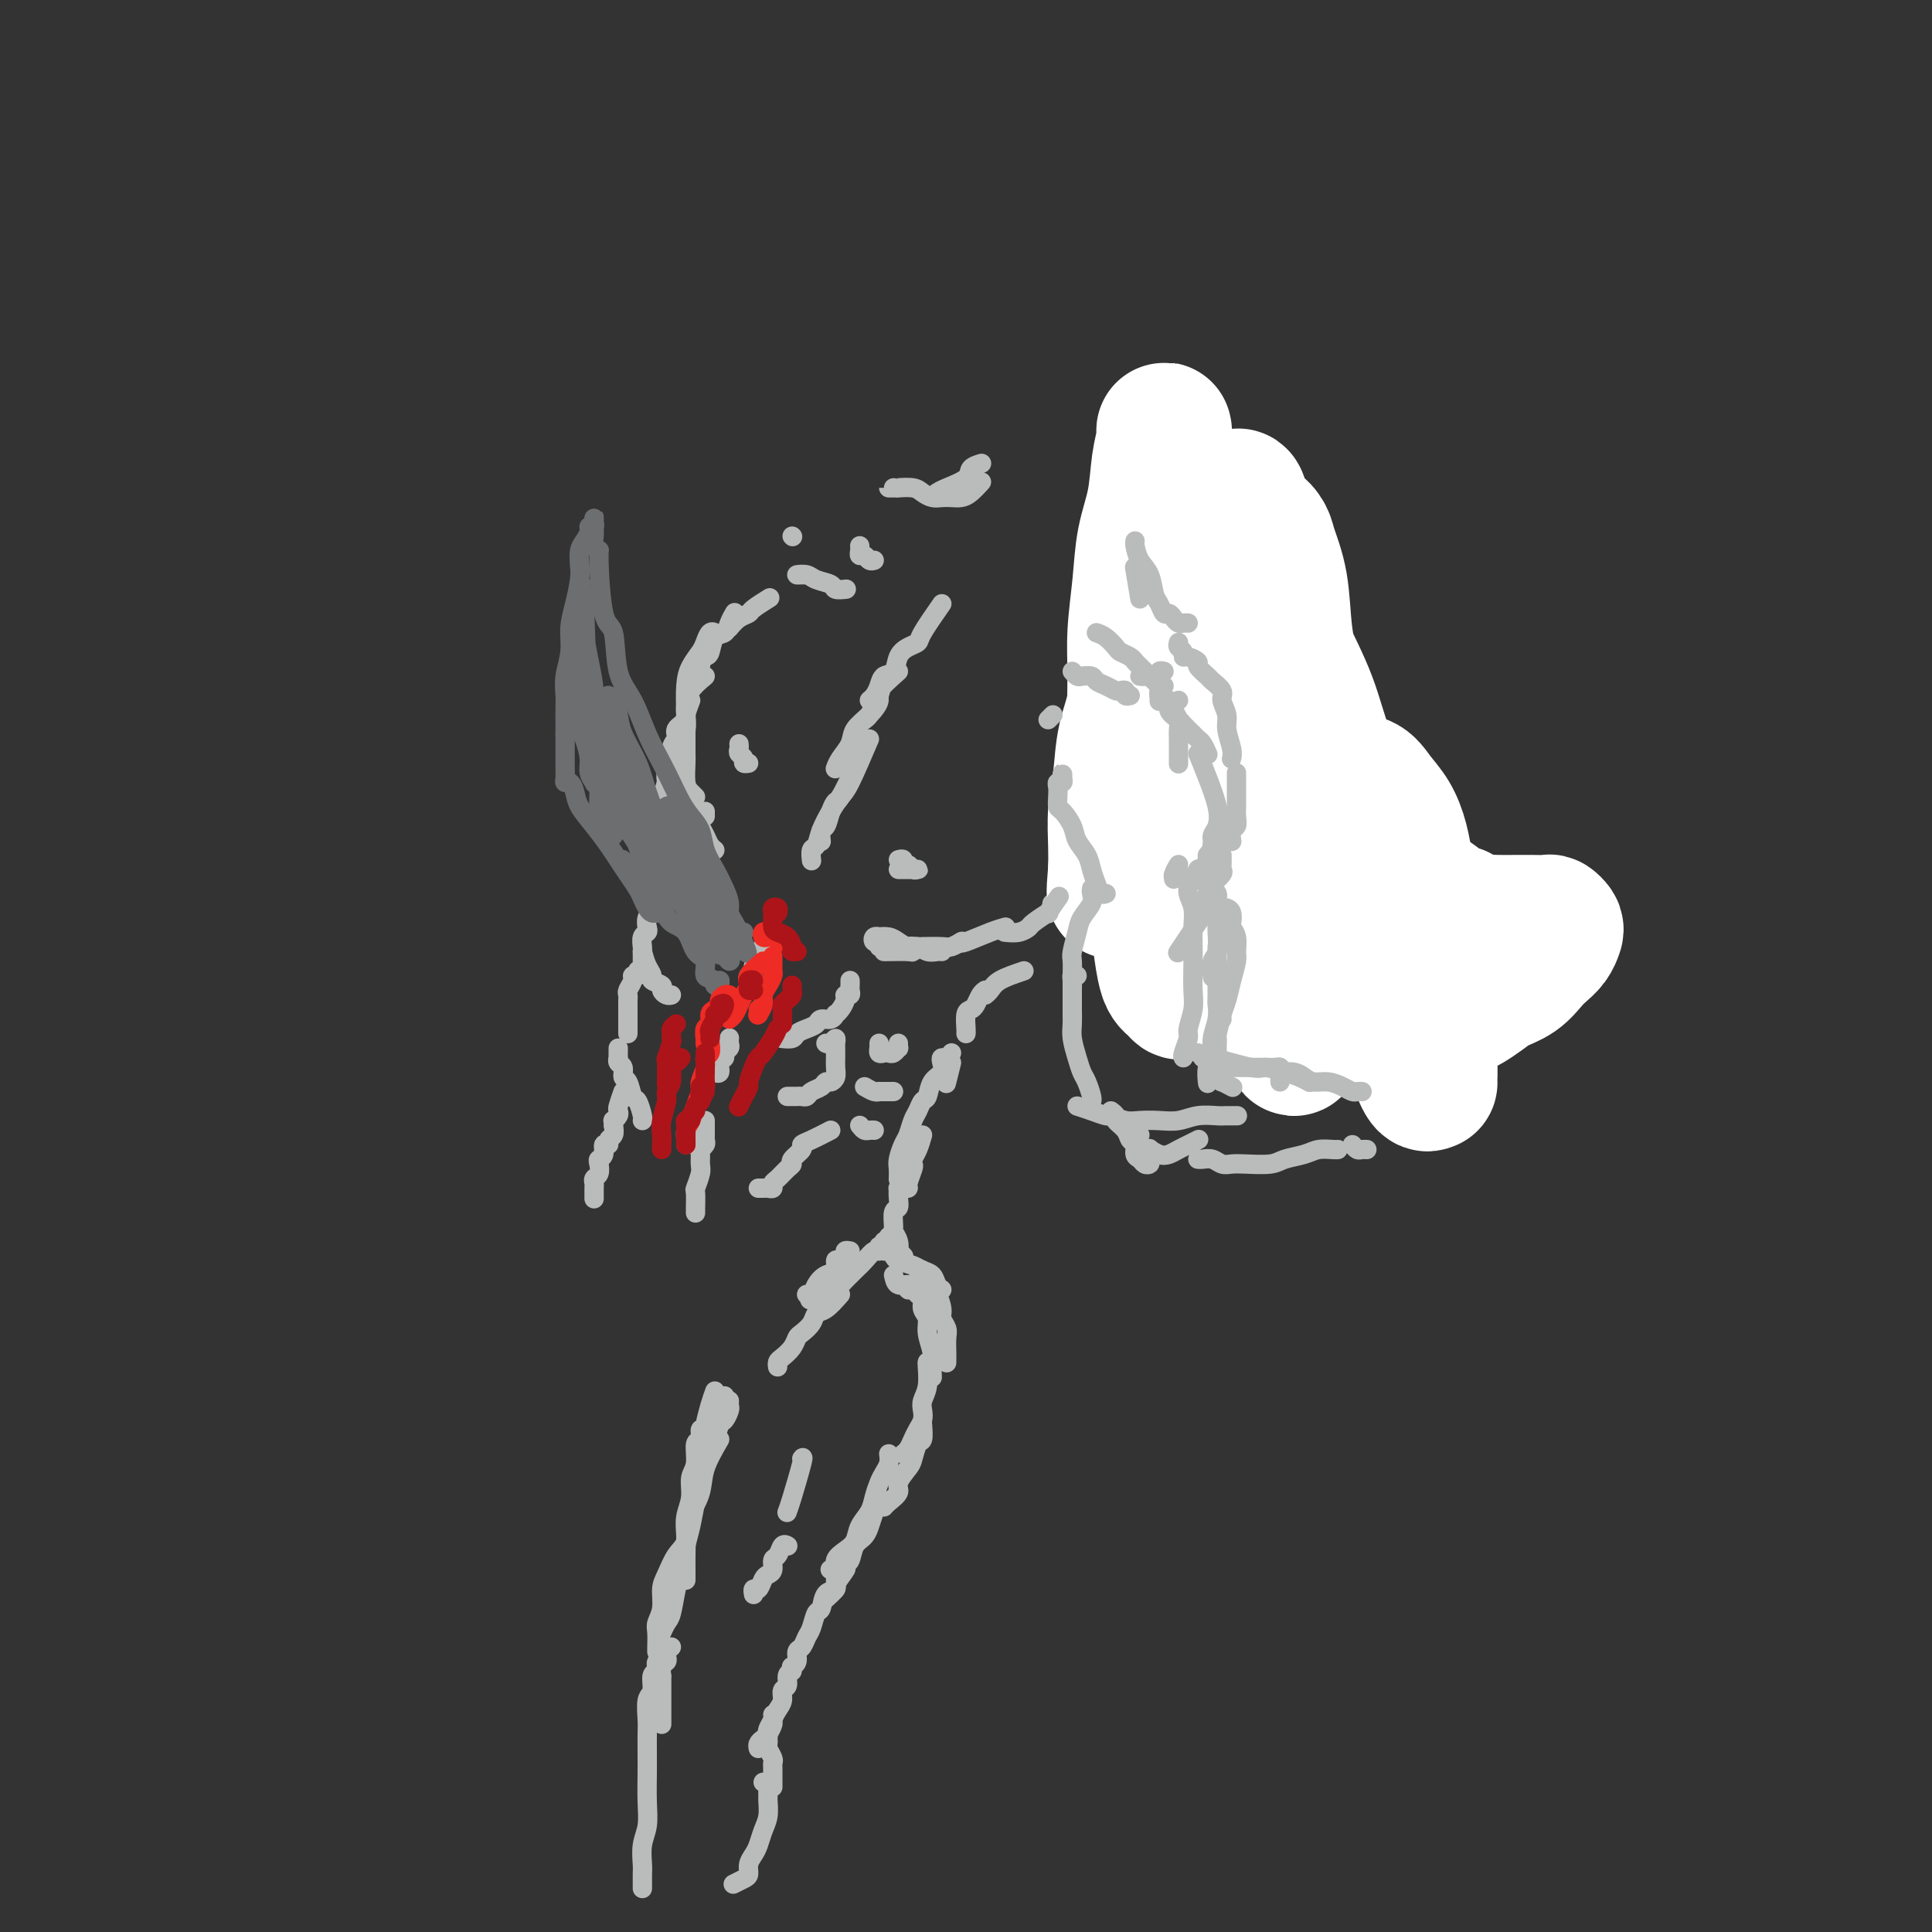 <svg viewBox='0 0 400 400' version='1.1' xmlns='http://www.w3.org/2000/svg' xmlns:xlink='http://www.w3.org/1999/xlink'><rect x="0" y="0" width="400" height="400" fill="#333333" stroke="none"/><g fill='none' stroke='#BABBBB' stroke-width='4' stroke-linecap='round' stroke-linejoin='round'><path d='M180,153c-1.510,3.529 -3.020,7.058 -4,9c-0.980,1.942 -1.429,2.298 -2,3c-0.571,0.702 -1.263,1.751 -2,3c-0.737,1.249 -1.518,2.699 -2,4c-0.482,1.301 -0.665,2.452 -1,3c-0.335,0.548 -0.821,0.494 -1,1c-0.179,0.506 -0.051,1.573 0,2c0.051,0.427 0.026,0.213 0,0'/><path d='M177,159c-1.179,2.460 -2.358,4.920 -3,6c-0.642,1.080 -0.746,0.780 -1,1c-0.254,0.220 -0.656,0.959 -1,2c-0.344,1.041 -0.628,2.382 -1,3c-0.372,0.618 -0.831,0.513 -1,1c-0.169,0.487 -0.048,1.568 0,2c0.048,0.432 0.024,0.216 0,0'/><path d='M183,197c-0.002,0.008 -0.004,0.016 1,0c1.004,-0.016 3.012,-0.057 4,0c0.988,0.057 0.954,0.211 1,0c0.046,-0.211 0.172,-0.789 0,-1c-0.172,-0.211 -0.641,-0.057 -1,0c-0.359,0.057 -0.607,0.015 -1,0c-0.393,-0.015 -0.933,-0.003 -1,0c-0.067,0.003 0.337,-0.003 0,0c-0.337,0.003 -1.414,0.016 -2,0c-0.586,-0.016 -0.680,-0.061 -1,0c-0.320,0.061 -0.866,0.226 -1,0c-0.134,-0.226 0.145,-0.845 0,-1c-0.145,-0.155 -0.712,0.154 -1,0c-0.288,-0.154 -0.295,-0.771 0,-1c0.295,-0.229 0.894,-0.072 1,0c0.106,0.072 -0.281,0.057 0,0c0.281,-0.057 1.230,-0.155 2,0c0.770,0.155 1.362,0.563 2,1c0.638,0.437 1.324,0.902 2,1c0.676,0.098 1.344,-0.170 2,0c0.656,0.170 1.300,0.778 2,1c0.700,0.222 1.456,0.060 2,0c0.544,-0.060 0.877,-0.016 1,0c0.123,0.016 0.035,0.005 0,0c-0.035,-0.005 -0.018,-0.002 0,0'/><path d='M192,196c-0.831,0.008 -1.662,0.016 -1,0c0.662,-0.016 2.817,-0.056 4,0c1.183,0.056 1.396,0.207 2,0c0.604,-0.207 1.601,-0.774 2,-1c0.399,-0.226 0.199,-0.113 0,0'/><path d='M232,162c0.061,-0.449 0.123,-0.898 0,0c-0.123,0.898 -0.429,3.145 -1,5c-0.571,1.855 -1.407,3.320 -2,4c-0.593,0.680 -0.942,0.574 -1,1c-0.058,0.426 0.177,1.384 0,2c-0.177,0.616 -0.765,0.890 -1,1c-0.235,0.110 -0.118,0.055 0,0'/><path d='M237,162c-0.900,1.624 -1.799,3.247 -2,4c-0.201,0.753 0.297,0.635 0,1c-0.297,0.365 -1.387,1.215 -2,2c-0.613,0.785 -0.747,1.507 -1,2c-0.253,0.493 -0.624,0.756 -1,1c-0.376,0.244 -0.756,0.468 -1,1c-0.244,0.532 -0.353,1.372 -1,2c-0.647,0.628 -1.833,1.045 -3,2c-1.167,0.955 -2.314,2.450 -3,3c-0.686,0.550 -0.910,0.157 -1,0c-0.090,-0.157 -0.045,-0.079 0,0'/><path d='M231,174c-2.084,2.479 -4.168,4.958 -5,6c-0.832,1.042 -0.412,0.647 -1,1c-0.588,0.353 -2.182,1.454 -3,2c-0.818,0.546 -0.858,0.538 -1,1c-0.142,0.462 -0.384,1.394 -1,2c-0.616,0.606 -1.604,0.888 -2,1c-0.396,0.112 -0.198,0.056 0,0'/><path d='M212,201c-1.917,0.649 -3.833,1.298 -5,2c-1.167,0.702 -1.583,1.458 -2,2c-0.417,0.542 -0.833,0.869 -1,1c-0.167,0.131 -0.083,0.065 0,0'/><path d='M204,205c-0.332,0.224 -0.663,0.449 -1,1c-0.337,0.551 -0.679,1.430 -1,2c-0.321,0.570 -0.622,0.832 -1,1c-0.378,0.168 -0.833,0.241 -1,1c-0.167,0.759 -0.045,2.204 0,3c0.045,0.796 0.013,0.942 0,1c-0.013,0.058 -0.006,0.029 0,0'/><path d='M197,220c-0.422,1.689 -0.844,3.378 -1,4c-0.156,0.622 -0.044,0.178 0,0c0.044,-0.178 0.022,-0.089 0,0'/><path d='M186,178c0.447,-0.121 0.894,-0.243 1,0c0.106,0.243 -0.128,0.850 0,1c0.128,0.150 0.620,-0.156 1,0c0.380,0.156 0.649,0.774 1,1c0.351,0.226 0.785,0.061 1,0c0.215,-0.061 0.212,-0.016 0,0c-0.212,0.016 -0.631,0.004 -1,0c-0.369,-0.004 -0.686,-0.001 -1,0c-0.314,0.001 -0.623,0.000 -1,0c-0.377,-0.000 -0.822,-0.000 -1,0c-0.178,0.000 -0.089,0.000 0,0'/><path d='M146,168c0.000,0.528 0.000,1.056 0,1c0.000,-0.056 0.000,-0.695 0,-1c0.000,-0.305 0.000,-0.274 0,0c-0.000,0.274 0.000,0.793 0,1c0.000,0.207 0.000,0.104 0,0'/><path d='M146,140c-1.157,0.967 -2.314,1.933 -3,3c-0.686,1.067 -0.902,2.234 -1,3c-0.098,0.766 -0.079,1.132 0,2c0.079,0.868 0.217,2.239 0,3c-0.217,0.761 -0.790,0.911 -1,2c-0.210,1.089 -0.056,3.115 0,4c0.056,0.885 0.015,0.629 0,1c-0.015,0.371 -0.004,1.369 0,2c0.004,0.631 0.001,0.895 0,1c-0.001,0.105 -0.001,0.053 0,0'/><path d='M141,150c-0.414,0.329 -0.828,0.658 -1,1c-0.172,0.342 -0.102,0.697 0,1c0.102,0.303 0.238,0.556 0,1c-0.238,0.444 -0.848,1.081 -1,2c-0.152,0.919 0.156,2.119 0,3c-0.156,0.881 -0.774,1.441 -1,2c-0.226,0.559 -0.061,1.117 0,2c0.061,0.883 0.016,2.092 0,3c-0.016,0.908 -0.004,1.514 0,2c0.004,0.486 0.001,0.853 0,1c-0.001,0.147 -0.001,0.073 0,0'/><path d='M138,162c-0.307,1.068 -0.615,2.135 -1,3c-0.385,0.865 -0.849,1.526 -1,2c-0.151,0.474 0.011,0.760 0,1c-0.011,0.240 -0.196,0.435 0,1c0.196,0.565 0.774,1.499 1,2c0.226,0.501 0.099,0.569 0,1c-0.099,0.431 -0.170,1.226 0,2c0.170,0.774 0.582,1.527 1,2c0.418,0.473 0.843,0.666 1,1c0.157,0.334 0.045,0.810 0,1c-0.045,0.190 -0.022,0.095 0,0'/><path d='M137,181c-0.030,0.702 -0.061,1.403 0,2c0.061,0.597 0.212,1.088 0,2c-0.212,0.912 -0.789,2.244 -1,3c-0.211,0.756 -0.057,0.934 0,1c0.057,0.066 0.016,0.019 0,0c-0.016,-0.019 -0.008,-0.009 0,0'/><path d='M136,184c0.121,0.358 0.242,0.715 0,1c-0.242,0.285 -0.849,0.496 -1,1c-0.151,0.504 0.152,1.300 0,2c-0.152,0.700 -0.759,1.305 -1,2c-0.241,0.695 -0.117,1.481 0,2c0.117,0.519 0.228,0.773 0,1c-0.228,0.227 -0.793,0.429 -1,1c-0.207,0.571 -0.055,1.512 0,2c0.055,0.488 0.015,0.523 0,1c-0.015,0.477 -0.004,1.398 0,2c0.004,0.602 0.001,0.886 0,1c-0.001,0.114 -0.001,0.057 0,0'/><path d='M158,196c-0.414,0.438 -0.828,0.877 -1,1c-0.172,0.123 -0.102,-0.069 0,0c0.102,0.069 0.238,0.400 0,1c-0.238,0.600 -0.848,1.471 -1,2c-0.152,0.529 0.155,0.716 0,1c-0.155,0.284 -0.774,0.664 -1,1c-0.226,0.336 -0.061,0.629 0,1c0.061,0.371 0.017,0.820 0,1c-0.017,0.180 -0.009,0.090 0,0'/><path d='M151,215c0.009,-0.089 0.018,-0.178 0,0c-0.018,0.178 -0.061,0.624 0,1c0.061,0.376 0.228,0.683 0,1c-0.228,0.317 -0.849,0.645 -1,1c-0.151,0.355 0.170,0.736 0,1c-0.170,0.264 -0.829,0.411 -1,1c-0.171,0.589 0.146,1.620 0,2c-0.146,0.380 -0.756,0.109 -1,0c-0.244,-0.109 -0.122,-0.054 0,0'/><path d='M146,232c-0.002,0.220 -0.004,0.440 0,1c0.004,0.560 0.015,1.458 0,2c-0.015,0.542 -0.057,0.726 0,1c0.057,0.274 0.212,0.638 0,1c-0.212,0.362 -0.793,0.721 -1,1c-0.207,0.279 -0.041,0.478 0,1c0.041,0.522 -0.041,1.367 0,2c0.041,0.633 0.207,1.055 0,2c-0.207,0.945 -0.788,2.415 -1,3c-0.212,0.585 -0.057,0.287 0,1c0.057,0.713 0.015,2.439 0,3c-0.015,0.561 -0.004,-0.041 0,0c0.004,0.041 0.001,0.726 0,1c-0.001,0.274 -0.001,0.137 0,0'/><path d='M176,203c0.009,0.341 0.017,0.682 0,1c-0.017,0.318 -0.060,0.614 0,1c0.060,0.386 0.222,0.864 0,1c-0.222,0.136 -0.830,-0.070 -1,0c-0.170,0.070 0.096,0.415 0,1c-0.096,0.585 -0.554,1.410 -1,2c-0.446,0.590 -0.878,0.946 -1,1c-0.122,0.054 0.067,-0.193 0,0c-0.067,0.193 -0.389,0.825 -1,1c-0.611,0.175 -1.510,-0.107 -2,0c-0.490,0.107 -0.569,0.603 -1,1c-0.431,0.397 -1.212,0.695 -2,1c-0.788,0.305 -1.582,0.618 -2,1c-0.418,0.382 -0.459,0.834 -1,1c-0.541,0.166 -1.583,0.048 -2,0c-0.417,-0.048 -0.208,-0.024 0,0'/><path d='M171,216c0.309,0.140 0.619,0.280 1,0c0.381,-0.280 0.834,-0.980 1,-1c0.166,-0.020 0.044,0.642 0,1c-0.044,0.358 -0.011,0.414 0,1c0.011,0.586 0.000,1.702 0,2c-0.000,0.298 0.011,-0.222 0,0c-0.011,0.222 -0.043,1.187 0,2c0.043,0.813 0.163,1.474 0,2c-0.163,0.526 -0.607,0.915 -1,1c-0.393,0.085 -0.735,-0.135 -1,0c-0.265,0.135 -0.452,0.625 -1,1c-0.548,0.375 -1.456,0.636 -2,1c-0.544,0.364 -0.724,0.829 -1,1c-0.276,0.171 -0.649,0.046 -1,0c-0.351,-0.046 -0.682,-0.012 -1,0c-0.318,0.012 -0.624,0.003 -1,0c-0.376,-0.003 -0.822,-0.001 -1,0c-0.178,0.001 -0.089,0.000 0,0'/><path d='M172,234c-1.448,0.748 -2.895,1.496 -4,2c-1.105,0.504 -1.867,0.764 -2,1c-0.133,0.236 0.364,0.448 0,1c-0.364,0.552 -1.590,1.443 -2,2c-0.410,0.557 -0.004,0.780 0,1c0.004,0.220 -0.394,0.437 -1,1c-0.606,0.563 -1.419,1.471 -2,2c-0.581,0.529 -0.930,0.678 -1,1c-0.070,0.322 0.139,0.818 0,1c-0.139,0.182 -0.625,0.049 -1,0c-0.375,-0.049 -0.639,-0.013 -1,0c-0.361,0.013 -0.817,0.004 -1,0c-0.183,-0.004 -0.091,-0.002 0,0'/><path d='M182,216c-0.006,0.453 -0.013,0.906 0,1c0.013,0.094 0.045,-0.170 0,0c-0.045,0.170 -0.166,0.774 0,1c0.166,0.226 0.619,0.076 1,0c0.381,-0.076 0.691,-0.077 1,0c0.309,0.077 0.619,0.230 1,0c0.381,-0.230 0.834,-0.845 1,-1c0.166,-0.155 0.045,0.151 0,0c-0.045,-0.151 -0.013,-0.757 0,-1c0.013,-0.243 0.006,-0.121 0,0'/><path d='M179,225c0.726,0.423 1.451,0.845 2,1c0.549,0.155 0.921,0.041 1,0c0.079,-0.041 -0.136,-0.011 0,0c0.136,0.011 0.624,0.003 1,0c0.376,-0.003 0.640,-0.001 1,0c0.360,0.001 0.817,0.000 1,0c0.183,-0.000 0.091,-0.000 0,0'/><path d='M178,233c0.339,0.423 0.679,0.845 1,1c0.321,0.155 0.625,0.042 1,0c0.375,-0.042 0.821,-0.012 1,0c0.179,0.012 0.089,0.006 0,0'/><path d='M197,218c-0.313,0.439 -0.627,0.879 -1,1c-0.373,0.121 -0.807,-0.076 -1,0c-0.193,0.076 -0.146,0.425 0,1c0.146,0.575 0.390,1.376 0,2c-0.390,0.624 -1.414,1.072 -2,2c-0.586,0.928 -0.734,2.336 -1,3c-0.266,0.664 -0.648,0.586 -1,1c-0.352,0.414 -0.672,1.322 -1,2c-0.328,0.678 -0.662,1.126 -1,2c-0.338,0.874 -0.679,2.175 -1,3c-0.321,0.825 -0.622,1.174 -1,2c-0.378,0.826 -0.833,2.129 -1,3c-0.167,0.871 -0.045,1.312 0,2c0.045,0.688 0.013,1.625 0,2c-0.013,0.375 -0.006,0.187 0,0'/><path d='M191,235c-0.312,1.070 -0.623,2.139 -1,3c-0.377,0.861 -0.818,1.513 -1,2c-0.182,0.487 -0.105,0.810 0,1c0.105,0.190 0.238,0.247 0,1c-0.238,0.753 -0.847,2.202 -1,3c-0.153,0.798 0.151,0.946 0,1c-0.151,0.054 -0.757,0.016 -1,0c-0.243,-0.016 -0.121,-0.008 0,0'/><path d='M133,197c0.293,1.065 0.585,2.131 1,3c0.415,0.869 0.951,1.543 1,2c0.049,0.457 -0.390,0.697 0,1c0.390,0.303 1.607,0.670 2,1c0.393,0.330 -0.039,0.625 0,1c0.039,0.375 0.549,0.832 1,1c0.451,0.168 0.843,0.048 1,0c0.157,-0.048 0.078,-0.024 0,0'/><path d='M133,201c-0.455,-0.117 -0.910,-0.235 -1,0c-0.090,0.235 0.186,0.822 0,1c-0.186,0.178 -0.835,-0.055 -1,0c-0.165,0.055 0.152,0.396 0,1c-0.152,0.604 -0.773,1.471 -1,2c-0.227,0.529 -0.061,0.719 0,1c0.061,0.281 0.016,0.652 0,1c-0.016,0.348 -0.004,0.674 0,1c0.004,0.326 0.001,0.651 0,1c-0.001,0.349 -0.000,0.721 0,1c0.000,0.279 0.000,0.467 0,1c-0.000,0.533 -0.000,1.413 0,2c0.000,0.587 0.000,0.882 0,1c-0.000,0.118 -0.000,0.059 0,0'/><path d='M128,217c-0.009,0.872 -0.017,1.743 0,2c0.017,0.257 0.060,-0.102 0,0c-0.060,0.102 -0.223,0.665 0,1c0.223,0.335 0.833,0.441 1,1c0.167,0.559 -0.109,1.572 0,2c0.109,0.428 0.604,0.272 1,1c0.396,0.728 0.695,2.339 1,3c0.305,0.661 0.618,0.373 1,1c0.382,0.627 0.834,2.169 1,3c0.166,0.831 0.048,0.952 0,1c-0.048,0.048 -0.024,0.024 0,0'/><path d='M129,226c-0.415,1.176 -0.829,2.353 -1,3c-0.171,0.647 -0.098,0.766 0,1c0.098,0.234 0.222,0.585 0,1c-0.222,0.415 -0.792,0.895 -1,1c-0.208,0.105 -0.056,-0.164 0,0c0.056,0.164 0.016,0.761 0,1c-0.016,0.239 -0.008,0.119 0,0'/><path d='M127,233c0.122,0.766 0.244,1.533 0,2c-0.244,0.467 -0.854,0.636 -1,1c-0.146,0.364 0.171,0.923 0,1c-0.171,0.077 -0.829,-0.326 -1,0c-0.171,0.326 0.147,1.383 0,2c-0.147,0.617 -0.757,0.796 -1,1c-0.243,0.204 -0.118,0.435 0,1c0.118,0.565 0.228,1.465 0,2c-0.228,0.535 -0.793,0.704 -1,1c-0.207,0.296 -0.055,0.719 0,1c0.055,0.281 0.015,0.422 0,1c-0.015,0.578 -0.004,1.594 0,2c0.004,0.406 0.002,0.203 0,0'/><path d='M187,246c-0.422,-0.012 -0.844,-0.024 -1,0c-0.156,0.024 -0.046,0.084 0,0c0.046,-0.084 0.027,-0.313 0,0c-0.027,0.313 -0.061,1.168 0,2c0.061,0.832 0.216,1.640 0,2c-0.216,0.360 -0.804,0.272 -1,1c-0.196,0.728 -0.001,2.271 0,3c0.001,0.729 -0.192,0.644 0,1c0.192,0.356 0.770,1.153 1,2c0.230,0.847 0.113,1.742 0,2c-0.113,0.258 -0.223,-0.123 0,0c0.223,0.123 0.778,0.749 1,1c0.222,0.251 0.111,0.125 0,0'/><path d='M184,259c-0.508,0.024 -1.016,0.048 -1,0c0.016,-0.048 0.556,-0.167 1,0c0.444,0.167 0.791,0.621 1,1c0.209,0.379 0.279,0.682 1,1c0.721,0.318 2.092,0.649 3,1c0.908,0.351 1.354,0.721 2,1c0.646,0.279 1.493,0.467 2,1c0.507,0.533 0.675,1.413 1,2c0.325,0.587 0.807,0.882 1,1c0.193,0.118 0.096,0.059 0,0'/><path d='M190,263c0.446,-0.098 0.893,-0.197 1,0c0.107,0.197 -0.125,0.689 0,1c0.125,0.311 0.607,0.439 1,1c0.393,0.561 0.698,1.554 1,2c0.302,0.446 0.603,0.345 1,1c0.397,0.655 0.891,2.066 1,3c0.109,0.934 -0.167,1.392 0,2c0.167,0.608 0.777,1.364 1,2c0.223,0.636 0.060,1.150 0,2c-0.060,0.850 -0.016,2.037 0,3c0.016,0.963 0.005,1.704 0,2c-0.005,0.296 -0.002,0.148 0,0'/><path d='M176,259c-0.444,-0.079 -0.888,-0.158 -1,0c-0.112,0.158 0.108,0.552 0,1c-0.108,0.448 -0.543,0.949 -1,1c-0.457,0.051 -0.934,-0.347 -1,0c-0.066,0.347 0.280,1.438 0,2c-0.280,0.562 -1.185,0.595 -2,1c-0.815,0.405 -1.538,1.181 -2,2c-0.462,0.819 -0.663,1.682 -1,2c-0.337,0.318 -0.811,0.091 -1,0c-0.189,-0.091 -0.095,-0.045 0,0'/><path d='M184,256c0.122,0.455 0.243,0.911 0,1c-0.243,0.089 -0.852,-0.188 -1,0c-0.148,0.188 0.165,0.841 0,1c-0.165,0.159 -0.807,-0.175 -1,0c-0.193,0.175 0.064,0.859 0,1c-0.064,0.141 -0.450,-0.262 -1,0c-0.550,0.262 -1.264,1.187 -2,2c-0.736,0.813 -1.494,1.513 -2,2c-0.506,0.487 -0.760,0.761 -1,1c-0.240,0.239 -0.468,0.442 -1,1c-0.532,0.558 -1.369,1.469 -2,2c-0.631,0.531 -1.054,0.681 -2,1c-0.946,0.319 -2.413,0.805 -3,1c-0.587,0.195 -0.293,0.097 0,0'/><path d='M174,268c-1.057,1.200 -2.115,2.401 -3,3c-0.885,0.599 -1.598,0.597 -2,1c-0.402,0.403 -0.492,1.211 -1,2c-0.508,0.789 -1.432,1.559 -2,2c-0.568,0.441 -0.779,0.553 -1,1c-0.221,0.447 -0.451,1.230 -1,2c-0.549,0.770 -1.415,1.526 -2,2c-0.585,0.474 -0.888,0.666 -1,1c-0.112,0.334 -0.032,0.810 0,1c0.032,0.190 0.016,0.095 0,0'/><path d='M150,289c0.114,0.416 0.228,0.832 0,1c-0.228,0.168 -0.797,0.087 -1,0c-0.203,-0.087 -0.041,-0.181 0,0c0.041,0.181 -0.041,0.636 0,1c0.041,0.364 0.203,0.636 0,1c-0.203,0.364 -0.772,0.818 -1,1c-0.228,0.182 -0.114,0.091 0,0'/><path d='M185,264c0.190,0.877 0.379,1.755 1,2c0.621,0.245 1.673,-0.142 2,0c0.327,0.142 -0.071,0.815 0,1c0.071,0.185 0.612,-0.117 1,0c0.388,0.117 0.625,0.652 1,1c0.375,0.348 0.889,0.508 1,1c0.111,0.492 -0.180,1.314 0,2c0.180,0.686 0.833,1.235 1,2c0.167,0.765 -0.151,1.746 0,3c0.151,1.254 0.773,2.779 1,4c0.227,1.221 0.061,2.136 0,3c-0.061,0.864 -0.017,1.675 0,2c0.017,0.325 0.009,0.162 0,0'/><path d='M192,282c-0.030,0.048 -0.060,0.096 0,1c0.060,0.904 0.209,2.665 0,4c-0.209,1.335 -0.777,2.244 -1,3c-0.223,0.756 -0.101,1.358 0,2c0.101,0.642 0.181,1.325 0,2c-0.181,0.675 -0.623,1.344 -1,2c-0.377,0.656 -0.689,1.300 -1,2c-0.311,0.700 -0.622,1.458 -1,2c-0.378,0.542 -0.822,0.869 -1,1c-0.178,0.131 -0.089,0.065 0,0'/><path d='M191,295c0.086,1.235 0.173,2.470 0,3c-0.173,0.530 -0.605,0.354 -1,1c-0.395,0.646 -0.753,2.113 -1,3c-0.247,0.887 -0.381,1.194 -1,2c-0.619,0.806 -1.721,2.111 -2,3c-0.279,0.889 0.265,1.363 0,2c-0.265,0.637 -1.339,1.439 -2,2c-0.661,0.561 -0.909,0.882 -1,1c-0.091,0.118 -0.026,0.034 0,0c0.026,-0.034 0.013,-0.017 0,0'/><path d='M148,288c-0.311,0.856 -0.622,1.713 -1,3c-0.378,1.287 -0.823,3.005 -1,4c-0.177,0.995 -0.086,1.267 0,2c0.086,0.733 0.167,1.927 0,3c-0.167,1.073 -0.581,2.025 -1,3c-0.419,0.975 -0.844,1.973 -1,3c-0.156,1.027 -0.042,2.084 0,3c0.042,0.916 0.012,1.690 0,2c-0.012,0.310 -0.006,0.155 0,0'/><path d='M146,297c-0.455,-0.647 -0.911,-1.293 -1,-1c-0.089,0.293 0.187,1.526 0,2c-0.187,0.474 -0.839,0.188 -1,1c-0.161,0.812 0.167,2.723 0,4c-0.167,1.277 -0.829,1.920 -1,3c-0.171,1.080 0.150,2.596 0,4c-0.150,1.404 -0.772,2.695 -1,4c-0.228,1.305 -0.061,2.623 0,4c0.061,1.377 0.016,2.812 0,4c-0.016,1.188 -0.004,2.127 0,3c0.004,0.873 0.001,1.678 0,2c-0.001,0.322 -0.001,0.161 0,0'/><path d='M184,301c0.090,0.660 0.180,1.321 0,2c-0.180,0.679 -0.629,1.378 -1,2c-0.371,0.622 -0.662,1.167 -1,2c-0.338,0.833 -0.723,1.952 -1,3c-0.277,1.048 -0.446,2.023 -1,3c-0.554,0.977 -1.492,1.954 -2,3c-0.508,1.046 -0.585,2.161 -1,3c-0.415,0.839 -1.169,1.402 -2,2c-0.831,0.598 -1.738,1.233 -2,2c-0.262,0.767 0.122,1.668 0,2c-0.122,0.332 -0.749,0.095 -1,0c-0.251,-0.095 -0.125,-0.047 0,0'/><path d='M182,310c-0.305,0.915 -0.610,1.829 -1,3c-0.390,1.171 -0.863,2.597 -1,3c-0.137,0.403 0.064,-0.218 0,0c-0.064,0.218 -0.393,1.275 -1,2c-0.607,0.725 -1.491,1.119 -2,2c-0.509,0.881 -0.642,2.248 -1,3c-0.358,0.752 -0.940,0.888 -1,1c-0.060,0.112 0.404,0.198 0,1c-0.404,0.802 -1.675,2.318 -2,3c-0.325,0.682 0.297,0.530 0,1c-0.297,0.470 -1.513,1.563 -2,2c-0.487,0.437 -0.243,0.219 0,0'/><path d='M175,325c0.079,-0.099 0.158,-0.197 0,0c-0.158,0.197 -0.553,0.691 -1,1c-0.447,0.309 -0.946,0.434 -1,1c-0.054,0.566 0.336,1.573 0,2c-0.336,0.427 -1.400,0.274 -2,1c-0.600,0.726 -0.738,2.331 -1,3c-0.262,0.669 -0.649,0.402 -1,1c-0.351,0.598 -0.668,2.062 -1,3c-0.332,0.938 -0.681,1.351 -1,2c-0.319,0.649 -0.608,1.533 -1,2c-0.392,0.467 -0.889,0.517 -1,1c-0.111,0.483 0.162,1.399 0,2c-0.162,0.601 -0.761,0.886 -1,1c-0.239,0.114 -0.120,0.057 0,0'/><path d='M151,290c-0.024,0.368 -0.048,0.735 0,1c0.048,0.265 0.168,0.426 0,1c-0.168,0.574 -0.622,1.559 -1,2c-0.378,0.441 -0.679,0.337 -1,1c-0.321,0.663 -0.663,2.094 -1,3c-0.337,0.906 -0.668,1.288 -1,2c-0.332,0.712 -0.666,1.753 -1,3c-0.334,1.247 -0.667,2.700 -1,4c-0.333,1.300 -0.667,2.446 -1,4c-0.333,1.554 -0.667,3.516 -1,5c-0.333,1.484 -0.666,2.490 -1,4c-0.334,1.510 -0.668,3.522 -1,5c-0.332,1.478 -0.663,2.420 -1,4c-0.337,1.580 -0.679,3.796 -1,5c-0.321,1.204 -0.622,1.395 -1,2c-0.378,0.605 -0.832,1.624 -1,2c-0.168,0.376 -0.048,0.107 0,0c0.048,-0.107 0.024,-0.054 0,0'/><path d='M149,298c-1.206,2.082 -2.413,4.165 -3,6c-0.587,1.835 -0.555,3.424 -1,5c-0.445,1.576 -1.365,3.139 -2,4c-0.635,0.861 -0.983,1.020 -1,2c-0.017,0.980 0.298,2.783 0,4c-0.298,1.217 -1.208,1.849 -2,3c-0.792,1.151 -1.466,2.821 -2,4c-0.534,1.179 -0.928,1.867 -1,3c-0.072,1.133 0.177,2.710 0,4c-0.177,1.290 -0.779,2.293 -1,3c-0.221,0.707 -0.059,1.117 0,2c0.059,0.883 0.016,2.238 0,3c-0.016,0.762 -0.005,0.932 0,1c0.005,0.068 0.002,0.034 0,0'/><path d='M166,302c0.196,-0.280 0.393,-0.560 0,1c-0.393,1.560 -1.375,4.958 -2,7c-0.625,2.042 -0.893,2.726 -1,3c-0.107,0.274 -0.054,0.137 0,0'/><path d='M163,320c0.091,0.056 0.183,0.113 0,0c-0.183,-0.113 -0.640,-0.395 -1,0c-0.360,0.395 -0.621,1.466 -1,2c-0.379,0.534 -0.875,0.529 -1,1c-0.125,0.471 0.120,1.418 0,2c-0.120,0.582 -0.607,0.801 -1,1c-0.393,0.199 -0.694,0.379 -1,1c-0.306,0.621 -0.618,1.682 -1,2c-0.382,0.318 -0.834,-0.107 -1,0c-0.166,0.107 -0.048,0.745 0,1c0.048,0.255 0.024,0.128 0,0'/><path d='M139,341c-0.415,0.336 -0.829,0.672 -1,1c-0.171,0.328 -0.098,0.647 0,1c0.098,0.353 0.223,0.741 0,1c-0.223,0.259 -0.792,0.388 -1,1c-0.208,0.612 -0.056,1.707 0,2c0.056,0.293 0.015,-0.216 0,0c-0.015,0.216 -0.004,1.157 0,2c0.004,0.843 0.001,1.588 0,2c-0.001,0.412 -0.000,0.492 0,1c0.000,0.508 0.000,1.443 0,2c-0.000,0.557 -0.000,0.737 0,1c0.000,0.263 0.000,0.609 0,1c-0.000,0.391 -0.000,0.826 0,1c0.000,0.174 0.000,0.087 0,0'/><path d='M164,346c-0.455,0.214 -0.909,0.427 -1,1c-0.091,0.573 0.182,1.505 0,2c-0.182,0.495 -0.818,0.551 -1,1c-0.182,0.449 0.092,1.290 0,2c-0.092,0.710 -0.549,1.290 -1,2c-0.451,0.710 -0.895,1.552 -1,2c-0.105,0.448 0.130,0.502 0,1c-0.130,0.498 -0.623,1.440 -1,2c-0.377,0.560 -0.637,0.738 -1,1c-0.363,0.262 -0.828,0.609 -1,1c-0.172,0.391 -0.049,0.826 0,1c0.049,0.174 0.025,0.087 0,0'/><path d='M160,355c0.113,0.220 0.227,0.440 0,1c-0.227,0.560 -0.794,1.458 -1,2c-0.206,0.542 -0.051,0.726 0,1c0.051,0.274 -0.000,0.637 0,1c0.000,0.363 0.053,0.726 0,1c-0.053,0.274 -0.210,0.458 0,1c0.210,0.542 0.788,1.442 1,2c0.212,0.558 0.057,0.776 0,1c-0.057,0.224 -0.015,0.456 0,1c0.015,0.544 0.004,1.400 0,2c-0.004,0.600 -0.001,0.944 0,1c0.001,0.056 0.000,-0.177 0,0c-0.000,0.177 -0.000,0.765 0,1c0.000,0.235 0.000,0.118 0,0'/><path d='M158,369c0.423,-0.056 0.846,-0.111 1,0c0.154,0.111 0.038,0.389 0,1c-0.038,0.611 0.001,1.557 0,2c-0.001,0.443 -0.041,0.384 0,1c0.041,0.616 0.165,1.908 0,3c-0.165,1.092 -0.618,1.984 -1,3c-0.382,1.016 -0.693,2.156 -1,3c-0.307,0.844 -0.612,1.393 -1,2c-0.388,0.607 -0.861,1.273 -1,2c-0.139,0.727 0.056,1.514 0,2c-0.056,0.486 -0.361,0.669 -1,1c-0.639,0.331 -1.611,0.809 -2,1c-0.389,0.191 -0.194,0.096 0,0'/><path d='M137,344c0.111,-0.513 0.222,-1.026 0,-1c-0.222,0.026 -0.776,0.592 -1,1c-0.224,0.408 -0.116,0.660 0,1c0.116,0.340 0.241,0.770 0,1c-0.241,0.230 -0.849,0.262 -1,1c-0.151,0.738 0.156,2.182 0,3c-0.156,0.818 -0.774,1.010 -1,2c-0.226,0.990 -0.061,2.777 0,4c0.061,1.223 0.017,1.881 0,3c-0.017,1.119 -0.008,2.700 0,4c0.008,1.300 0.016,2.320 0,4c-0.016,1.680 -0.057,4.021 0,6c0.057,1.979 0.211,3.594 0,5c-0.211,1.406 -0.789,2.601 -1,4c-0.211,1.399 -0.057,3.002 0,4c0.057,0.998 0.015,1.391 0,2c-0.015,0.609 -0.004,1.433 0,2c0.004,0.567 0.001,0.876 0,1c-0.001,0.124 -0.001,0.062 0,0'/><path d='M227,108c0.422,0.311 0.844,0.622 1,1c0.156,0.378 0.044,0.822 0,1c-0.044,0.178 -0.022,0.089 0,0'/><path d='M233,109c-0.081,-0.187 -0.162,-0.375 0,0c0.162,0.375 0.568,1.311 1,2c0.432,0.689 0.889,1.130 1,2c0.111,0.870 -0.125,2.169 0,3c0.125,0.831 0.612,1.193 1,2c0.388,0.807 0.678,2.059 1,3c0.322,0.941 0.675,1.573 1,2c0.325,0.427 0.623,0.651 1,1c0.377,0.349 0.832,0.825 1,1c0.168,0.175 0.048,0.050 0,0c-0.048,-0.050 -0.024,-0.025 0,0'/><path d='M235,105c-0.087,1.202 -0.174,2.404 0,3c0.174,0.596 0.609,0.587 1,1c0.391,0.413 0.739,1.249 1,2c0.261,0.751 0.436,1.418 1,2c0.564,0.582 1.517,1.078 2,2c0.483,0.922 0.496,2.271 1,3c0.504,0.729 1.498,0.840 2,1c0.502,0.160 0.513,0.369 1,1c0.487,0.631 1.450,1.685 2,2c0.550,0.315 0.687,-0.107 1,0c0.313,0.107 0.804,0.745 1,1c0.196,0.255 0.098,0.128 0,0'/><path d='M238,109c0.759,-0.211 1.517,-0.421 2,0c0.483,0.421 0.689,1.475 1,2c0.311,0.525 0.726,0.522 1,1c0.274,0.478 0.407,1.438 1,2c0.593,0.562 1.647,0.728 2,1c0.353,0.272 0.006,0.651 0,1c-0.006,0.349 0.328,0.668 1,1c0.672,0.332 1.683,0.677 2,1c0.317,0.323 -0.059,0.623 0,1c0.059,0.377 0.554,0.832 1,1c0.446,0.168 0.842,0.048 1,0c0.158,-0.048 0.079,-0.024 0,0'/><path d='M239,102c0.418,0.328 0.837,0.655 1,1c0.163,0.345 0.071,0.707 0,1c-0.071,0.293 -0.122,0.516 0,1c0.122,0.484 0.418,1.231 1,2c0.582,0.769 1.451,1.562 2,2c0.549,0.438 0.777,0.521 1,1c0.223,0.479 0.441,1.354 1,2c0.559,0.646 1.458,1.062 2,2c0.542,0.938 0.727,2.398 1,3c0.273,0.602 0.632,0.346 1,1c0.368,0.654 0.743,2.217 1,3c0.257,0.783 0.395,0.784 1,1c0.605,0.216 1.678,0.645 2,1c0.322,0.355 -0.106,0.634 0,1c0.106,0.366 0.744,0.819 1,1c0.256,0.181 0.128,0.091 0,0'/><path d='M253,116c-0.004,0.759 -0.008,1.517 0,2c0.008,0.483 0.030,0.689 0,1c-0.030,0.311 -0.110,0.727 0,1c0.110,0.273 0.410,0.402 1,1c0.590,0.598 1.471,1.666 2,2c0.529,0.334 0.706,-0.064 1,0c0.294,0.064 0.706,0.590 1,1c0.294,0.410 0.471,0.704 1,1c0.529,0.296 1.410,0.593 2,1c0.590,0.407 0.890,0.923 1,1c0.110,0.077 0.029,-0.284 0,0c-0.029,0.284 -0.008,1.215 0,2c0.008,0.785 0.002,1.426 0,2c-0.002,0.574 -0.001,1.082 0,2c0.001,0.918 0.000,2.247 0,3c-0.000,0.753 -0.000,0.929 0,1c0.000,0.071 0.000,0.035 0,0'/><path d='M265,132c0.423,0.447 0.845,0.894 1,1c0.155,0.106 0.041,-0.130 0,0c-0.041,0.130 -0.011,0.626 0,1c0.011,0.374 0.003,0.625 0,1c-0.003,0.375 -0.001,0.874 0,1c0.001,0.126 0.000,-0.120 0,0c-0.000,0.120 -0.000,0.607 0,1c0.000,0.393 0.000,0.693 0,1c-0.000,0.307 -0.000,0.621 0,1c0.000,0.379 0.000,0.823 0,1c-0.000,0.177 -0.000,0.089 0,0'/><path d='M242,149c-0.453,0.216 -0.906,0.432 -1,1c-0.094,0.568 0.171,1.490 0,2c-0.171,0.510 -0.778,0.610 -1,1c-0.222,0.390 -0.060,1.071 0,2c0.060,0.929 0.020,2.107 0,3c-0.020,0.893 -0.018,1.503 0,2c0.018,0.497 0.051,0.882 0,2c-0.051,1.118 -0.187,2.968 0,4c0.187,1.032 0.698,1.247 1,2c0.302,0.753 0.396,2.044 1,3c0.604,0.956 1.717,1.577 2,2c0.283,0.423 -0.264,0.650 0,1c0.264,0.350 1.340,0.825 2,1c0.660,0.175 0.903,0.050 1,0c0.097,-0.050 0.049,-0.025 0,0'/><path d='M268,132c0.340,0.332 0.679,0.665 1,1c0.321,0.335 0.622,0.674 1,1c0.378,0.326 0.833,0.639 1,1c0.167,0.361 0.045,0.771 0,1c-0.045,0.229 -0.012,0.278 0,1c0.012,0.722 0.003,2.118 0,3c-0.003,0.882 -0.001,1.252 0,2c0.001,0.748 0.000,1.876 0,3c-0.000,1.124 -0.000,2.246 0,3c0.000,0.754 0.000,1.141 0,2c-0.000,0.859 -0.000,2.189 0,3c0.000,0.811 0.000,1.103 0,2c-0.000,0.897 -0.000,2.399 0,3c0.000,0.601 0.000,0.300 0,0'/><path d='M246,115c0.303,-0.030 0.606,-0.061 1,0c0.394,0.061 0.879,0.213 1,0c0.121,-0.213 -0.122,-0.790 0,-1c0.122,-0.210 0.610,-0.053 1,0c0.390,0.053 0.681,0.003 1,0c0.319,-0.003 0.667,0.041 1,0c0.333,-0.041 0.651,-0.166 1,0c0.349,0.166 0.730,0.625 1,1c0.270,0.375 0.428,0.668 1,1c0.572,0.332 1.556,0.705 2,1c0.444,0.295 0.347,0.514 1,1c0.653,0.486 2.055,1.241 3,2c0.945,0.759 1.434,1.524 2,2c0.566,0.476 1.210,0.663 2,1c0.790,0.337 1.727,0.822 2,1c0.273,0.178 -0.119,0.048 0,0c0.119,-0.048 0.748,-0.014 1,0c0.252,0.014 0.126,0.007 0,0'/><path d='M253,116c0.948,0.336 1.897,0.671 3,1c1.103,0.329 2.361,0.651 3,1c0.639,0.349 0.660,0.727 1,1c0.340,0.273 0.997,0.443 2,1c1.003,0.557 2.350,1.500 3,2c0.650,0.500 0.604,0.556 1,1c0.396,0.444 1.234,1.278 2,2c0.766,0.722 1.459,1.334 2,2c0.541,0.666 0.929,1.385 1,2c0.071,0.615 -0.176,1.125 0,2c0.176,0.875 0.775,2.114 1,3c0.225,0.886 0.074,1.418 0,2c-0.074,0.582 -0.072,1.214 0,2c0.072,0.786 0.215,1.726 0,2c-0.215,0.274 -0.789,-0.119 -1,0c-0.211,0.119 -0.060,0.748 0,1c0.060,0.252 0.030,0.126 0,0'/><path d='M271,136c0.000,-0.100 0.000,-0.200 0,0c-0.000,0.200 -0.000,0.700 0,1c0.000,0.300 0.001,0.399 0,1c-0.001,0.601 -0.004,1.705 0,2c0.004,0.295 0.016,-0.220 0,0c-0.016,0.220 -0.061,1.173 0,2c0.061,0.827 0.226,1.528 0,2c-0.226,0.472 -0.844,0.714 -1,1c-0.156,0.286 0.150,0.615 0,1c-0.150,0.385 -0.757,0.824 -1,1c-0.243,0.176 -0.121,0.088 0,0'/><path d='M268,148c0.023,0.470 0.047,0.940 0,1c-0.047,0.060 -0.163,-0.291 0,0c0.163,0.291 0.607,1.223 1,2c0.393,0.777 0.735,1.399 1,2c0.265,0.601 0.453,1.180 1,2c0.547,0.820 1.453,1.882 2,3c0.547,1.118 0.735,2.292 1,3c0.265,0.708 0.607,0.949 1,2c0.393,1.051 0.838,2.912 1,4c0.162,1.088 0.040,1.402 0,2c-0.040,0.598 0.003,1.481 0,2c-0.003,0.519 -0.052,0.675 0,1c0.052,0.325 0.206,0.818 0,1c-0.206,0.182 -0.773,0.052 -1,0c-0.227,-0.052 -0.113,-0.026 0,0'/><path d='M273,166c-0.083,0.100 -0.167,0.200 0,1c0.167,0.800 0.584,2.301 1,3c0.416,0.699 0.829,0.596 1,1c0.171,0.404 0.098,1.316 0,2c-0.098,0.684 -0.221,1.141 0,2c0.221,0.859 0.788,2.121 1,3c0.212,0.879 0.071,1.374 0,2c-0.071,0.626 -0.072,1.383 0,2c0.072,0.617 0.215,1.093 0,2c-0.215,0.907 -0.789,2.244 -1,3c-0.211,0.756 -0.060,0.930 0,1c0.060,0.070 0.030,0.035 0,0'/><path d='M241,177c-0.091,0.346 -0.183,0.692 0,1c0.183,0.308 0.640,0.576 1,1c0.360,0.424 0.621,1.002 1,2c0.379,0.998 0.875,2.417 1,3c0.125,0.583 -0.120,0.332 0,1c0.120,0.668 0.607,2.256 1,3c0.393,0.744 0.693,0.643 1,1c0.307,0.357 0.621,1.173 1,2c0.379,0.827 0.823,1.665 1,2c0.177,0.335 0.089,0.168 0,0'/><path d='M275,189c-0.939,1.266 -1.879,2.532 -2,3c-0.121,0.468 0.575,0.140 1,0c0.425,-0.140 0.579,-0.090 1,0c0.421,0.090 1.110,0.220 2,0c0.890,-0.220 1.983,-0.791 3,-1c1.017,-0.209 1.960,-0.057 3,0c1.040,0.057 2.177,0.018 3,0c0.823,-0.018 1.331,-0.015 2,0c0.669,0.015 1.500,0.043 2,0c0.500,-0.043 0.670,-0.156 1,0c0.330,0.156 0.820,0.580 1,1c0.180,0.420 0.052,0.834 0,1c-0.052,0.166 -0.026,0.083 0,0'/><path d='M284,192c0.758,0.414 1.517,0.828 2,1c0.483,0.172 0.692,0.101 1,0c0.308,-0.101 0.716,-0.233 1,0c0.284,0.233 0.443,0.832 1,1c0.557,0.168 1.511,-0.095 2,0c0.489,0.095 0.513,0.547 1,1c0.487,0.453 1.437,0.906 2,1c0.563,0.094 0.739,-0.171 1,0c0.261,0.171 0.609,0.777 1,1c0.391,0.223 0.826,0.064 1,0c0.174,-0.064 0.087,-0.032 0,0'/><path d='M247,195c0.438,0.327 0.877,0.654 1,1c0.123,0.346 -0.069,0.712 0,1c0.069,0.288 0.398,0.497 1,1c0.602,0.503 1.475,1.301 2,2c0.525,0.699 0.701,1.298 1,2c0.299,0.702 0.719,1.508 1,2c0.281,0.492 0.422,0.671 1,1c0.578,0.329 1.594,0.808 2,1c0.406,0.192 0.203,0.096 0,0'/><path d='M253,208c0.338,0.726 0.675,1.452 1,2c0.325,0.548 0.637,0.917 1,1c0.363,0.083 0.775,-0.122 1,0c0.225,0.122 0.262,0.570 1,1c0.738,0.430 2.177,0.844 3,1c0.823,0.156 1.030,0.056 2,0c0.970,-0.056 2.702,-0.067 4,0c1.298,0.067 2.162,0.214 3,0c0.838,-0.214 1.649,-0.788 3,-1c1.351,-0.212 3.243,-0.060 4,0c0.757,0.060 0.378,0.030 0,0'/><path d='M284,189c-0.177,-0.001 -0.354,-0.001 0,0c0.354,0.001 1.238,0.004 2,0c0.762,-0.004 1.400,-0.013 2,0c0.600,0.013 1.160,0.050 2,0c0.840,-0.050 1.959,-0.186 3,0c1.041,0.186 2.005,0.693 3,1c0.995,0.307 2.021,0.412 3,1c0.979,0.588 1.912,1.659 3,2c1.088,0.341 2.330,-0.049 3,0c0.670,0.049 0.768,0.535 1,1c0.232,0.465 0.598,0.908 1,1c0.402,0.092 0.839,-0.168 1,0c0.161,0.168 0.046,0.762 0,1c-0.046,0.238 -0.023,0.119 0,0'/><path d='M258,209c0.171,0.033 0.342,0.065 1,0c0.658,-0.065 1.804,-0.228 3,0c1.196,0.228 2.443,0.849 3,1c0.557,0.151 0.424,-0.166 1,0c0.576,0.166 1.861,0.814 3,1c1.139,0.186 2.131,-0.090 3,0c0.869,0.090 1.614,0.545 3,1c1.386,0.455 3.412,0.910 5,1c1.588,0.090 2.738,-0.186 4,0c1.262,0.186 2.637,0.833 4,1c1.363,0.167 2.713,-0.147 4,0c1.287,0.147 2.511,0.756 3,1c0.489,0.244 0.245,0.122 0,0'/><path d='M291,215c0.759,0.109 1.519,0.219 2,0c0.481,-0.219 0.684,-0.765 1,-1c0.316,-0.235 0.743,-0.158 1,0c0.257,0.158 0.342,0.396 1,0c0.658,-0.396 1.888,-1.426 3,-2c1.112,-0.574 2.107,-0.693 3,-1c0.893,-0.307 1.684,-0.802 2,-1c0.316,-0.198 0.158,-0.099 0,0'/><path d='M309,190c1.262,1.155 2.524,2.309 4,3c1.476,0.691 3.166,0.917 4,1c0.834,0.083 0.811,0.022 1,0c0.189,-0.022 0.589,-0.006 1,0c0.411,0.006 0.832,0.002 1,0c0.168,-0.002 0.084,-0.001 0,0'/></g>
<g fill='none' stroke='#FFFFFF' stroke-width='4' stroke-linecap='round' stroke-linejoin='round'><path d='M231,162c-1.909,3.098 -3.818,6.196 -5,8c-1.182,1.804 -1.637,2.314 -2,3c-0.363,0.686 -0.634,1.547 -1,2c-0.366,0.453 -0.827,0.499 -1,1c-0.173,0.501 -0.057,1.456 0,2c0.057,0.544 0.057,0.676 0,1c-0.057,0.324 -0.170,0.841 0,1c0.170,0.159 0.623,-0.040 1,0c0.377,0.040 0.677,0.318 1,0c0.323,-0.318 0.668,-1.231 1,-2c0.332,-0.769 0.651,-1.395 1,-2c0.349,-0.605 0.727,-1.190 1,-2c0.273,-0.810 0.440,-1.843 1,-3c0.560,-1.157 1.513,-2.436 2,-4c0.487,-1.564 0.509,-3.413 1,-5c0.491,-1.587 1.452,-2.913 2,-4c0.548,-1.087 0.683,-1.936 1,-3c0.317,-1.064 0.815,-2.344 1,-3c0.185,-0.656 0.056,-0.689 0,-1c-0.056,-0.311 -0.041,-0.899 0,-1c0.041,-0.101 0.107,0.286 0,1c-0.107,0.714 -0.385,1.754 -1,3c-0.615,1.246 -1.565,2.697 -2,4c-0.435,1.303 -0.354,2.456 -1,4c-0.646,1.544 -2.019,3.478 -3,5c-0.981,1.522 -1.569,2.633 -2,4c-0.431,1.367 -0.703,2.992 -1,4c-0.297,1.008 -0.617,1.400 -1,2c-0.383,0.600 -0.828,1.407 -1,2c-0.172,0.593 -0.071,0.971 0,1c0.071,0.029 0.112,-0.291 0,-1c-0.112,-0.709 -0.378,-1.806 0,-3c0.378,-1.194 1.401,-2.487 2,-4c0.599,-1.513 0.775,-3.248 1,-5c0.225,-1.752 0.497,-3.520 1,-6c0.503,-2.480 1.235,-5.673 2,-8c0.765,-2.327 1.564,-3.788 2,-6c0.436,-2.212 0.509,-5.174 1,-8c0.491,-2.826 1.401,-5.516 2,-8c0.599,-2.484 0.886,-4.761 1,-7c0.114,-2.239 0.056,-4.441 0,-6c-0.056,-1.559 -0.109,-2.476 0,-3c0.109,-0.524 0.379,-0.656 0,-1c-0.379,-0.344 -1.408,-0.901 -2,-1c-0.592,-0.099 -0.746,0.260 -1,1c-0.254,0.740 -0.608,1.861 -1,3c-0.392,1.139 -0.822,2.295 -1,4c-0.178,1.705 -0.104,3.960 0,6c0.104,2.040 0.239,3.866 0,6c-0.239,2.134 -0.850,4.577 -1,7c-0.150,2.423 0.163,4.827 0,7c-0.163,2.173 -0.802,4.114 -1,6c-0.198,1.886 0.044,3.718 0,5c-0.044,1.282 -0.372,2.014 0,2c0.372,-0.014 1.446,-0.773 2,-2c0.554,-1.227 0.587,-2.922 1,-5c0.413,-2.078 1.207,-4.539 2,-7'/><path d='M233,146c1.142,-2.995 1.496,-4.483 2,-7c0.504,-2.517 1.158,-6.062 2,-9c0.842,-2.938 1.871,-5.269 3,-8c1.129,-2.731 2.356,-5.861 3,-9c0.644,-3.139 0.704,-6.287 1,-9c0.296,-2.713 0.828,-4.991 1,-7c0.172,-2.009 -0.017,-3.747 0,-5c0.017,-1.253 0.241,-2.019 0,-2c-0.241,0.019 -0.946,0.823 -1,2c-0.054,1.177 0.544,2.726 0,5c-0.544,2.274 -2.228,5.271 -3,8c-0.772,2.729 -0.630,5.189 -1,8c-0.370,2.811 -1.252,5.973 -2,10c-0.748,4.027 -1.363,8.917 -2,13c-0.637,4.083 -1.295,7.357 -2,11c-0.705,3.643 -1.456,7.654 -2,11c-0.544,3.346 -0.879,6.028 -1,8c-0.121,1.972 -0.027,3.235 0,4c0.027,0.765 -0.014,1.034 0,1c0.014,-0.034 0.081,-0.369 0,-1c-0.081,-0.631 -0.311,-1.557 0,-3c0.311,-1.443 1.162,-3.403 2,-6c0.838,-2.597 1.662,-5.829 2,-8c0.338,-2.171 0.188,-3.279 1,-8c0.812,-4.721 2.586,-13.053 4,-18c1.414,-4.947 2.469,-6.507 3,-9c0.531,-2.493 0.538,-5.918 1,-9c0.462,-3.082 1.381,-5.820 2,-8c0.619,-2.180 0.939,-3.800 1,-5c0.061,-1.200 -0.138,-1.978 0,-2c0.138,-0.022 0.614,0.713 0,2c-0.614,1.287 -2.319,3.126 -3,5c-0.681,1.874 -0.337,3.783 -1,6c-0.663,2.217 -2.331,4.741 -3,8c-0.669,3.259 -0.337,7.253 -1,11c-0.663,3.747 -2.321,7.248 -3,11c-0.679,3.752 -0.380,7.754 -1,12c-0.620,4.246 -2.160,8.736 -3,12c-0.840,3.264 -0.980,5.303 -1,7c-0.020,1.697 0.080,3.051 0,4c-0.080,0.949 -0.342,1.491 0,1c0.342,-0.491 1.286,-2.015 2,-4c0.714,-1.985 1.197,-4.431 2,-7c0.803,-2.569 1.927,-5.261 3,-8c1.073,-2.739 2.094,-5.526 3,-8c0.906,-2.474 1.695,-4.635 3,-7c1.305,-2.365 3.124,-4.935 4,-7c0.876,-2.065 0.809,-3.625 1,-5c0.191,-1.375 0.639,-2.564 1,-4c0.361,-1.436 0.636,-3.117 1,-4c0.364,-0.883 0.818,-0.966 1,-1c0.182,-0.034 0.091,-0.017 0,0'/></g>
<g fill='none' stroke='#FFFFFF' stroke-width='28' stroke-linecap='round' stroke-linejoin='round'><path d='M257,104c-0.245,-0.871 -0.489,-1.743 -1,-1c-0.511,0.743 -1.287,3.099 -1,6c0.287,2.901 1.638,6.345 3,9c1.362,2.655 2.733,4.519 4,7c1.267,2.481 2.428,5.579 4,9c1.572,3.421 3.554,7.166 5,11c1.446,3.834 2.355,7.757 4,12c1.645,4.243 4.027,8.804 6,13c1.973,4.196 3.538,8.025 5,12c1.462,3.975 2.822,8.096 4,12c1.178,3.904 2.172,7.591 3,11c0.828,3.409 1.488,6.539 2,9c0.512,2.461 0.876,4.251 1,6c0.124,1.749 0.007,3.455 0,4c-0.007,0.545 0.094,-0.070 0,0c-0.094,0.070 -0.384,0.826 -1,0c-0.616,-0.826 -1.557,-3.234 -2,-5c-0.443,-1.766 -0.388,-2.890 -1,-5c-0.612,-2.110 -1.889,-5.205 -3,-8c-1.111,-2.795 -2.054,-5.288 -3,-8c-0.946,-2.712 -1.895,-5.643 -3,-9c-1.105,-3.357 -2.366,-7.142 -4,-11c-1.634,-3.858 -3.641,-7.790 -5,-12c-1.359,-4.210 -2.070,-8.700 -3,-13c-0.930,-4.300 -2.080,-8.412 -3,-12c-0.920,-3.588 -1.611,-6.654 -2,-10c-0.389,-3.346 -0.475,-6.972 -1,-10c-0.525,-3.028 -1.487,-5.458 -2,-7c-0.513,-1.542 -0.576,-2.198 -1,-3c-0.424,-0.802 -1.209,-1.751 -2,-2c-0.791,-0.249 -1.587,0.203 -2,1c-0.413,0.797 -0.444,1.939 -1,4c-0.556,2.061 -1.636,5.039 -2,8c-0.364,2.961 -0.011,5.903 0,9c0.011,3.097 -0.321,6.347 0,10c0.321,3.653 1.295,7.709 2,12c0.705,4.291 1.141,8.818 2,13c0.859,4.182 2.142,8.019 3,12c0.858,3.981 1.291,8.106 2,12c0.709,3.894 1.694,7.556 2,11c0.306,3.444 -0.069,6.671 0,9c0.069,2.329 0.580,3.762 1,5c0.420,1.238 0.748,2.281 1,2c0.252,-0.281 0.426,-1.886 0,-4c-0.426,-2.114 -1.453,-4.736 -2,-7c-0.547,-2.264 -0.614,-4.169 -1,-7c-0.386,-2.831 -1.090,-6.590 -2,-10c-0.910,-3.410 -2.027,-6.473 -3,-10c-0.973,-3.527 -1.804,-7.519 -3,-12c-1.196,-4.481 -2.758,-9.453 -4,-14c-1.242,-4.547 -2.165,-8.670 -3,-13c-0.835,-4.330 -1.582,-8.866 -2,-13c-0.418,-4.134 -0.507,-7.865 -1,-11c-0.493,-3.135 -1.389,-5.674 -2,-8c-0.611,-2.326 -0.937,-4.438 -1,-6c-0.063,-1.562 0.138,-2.573 0,-3c-0.138,-0.427 -0.614,-0.269 -1,0c-0.386,0.269 -0.682,0.648 -1,2c-0.318,1.352 -0.659,3.676 -1,6'/><path d='M241,107c-0.694,2.367 -0.929,4.283 -1,7c-0.071,2.717 0.022,6.234 0,10c-0.022,3.766 -0.160,7.780 0,12c0.160,4.220 0.617,8.645 1,13c0.383,4.355 0.691,8.639 1,13c0.309,4.361 0.618,8.797 1,13c0.382,4.203 0.839,8.172 1,12c0.161,3.828 0.028,7.517 0,10c-0.028,2.483 0.048,3.762 0,5c-0.048,1.238 -0.222,2.435 0,3c0.222,0.565 0.840,0.499 1,0c0.160,-0.499 -0.138,-1.431 0,-3c0.138,-1.569 0.714,-3.777 1,-6c0.286,-2.223 0.284,-4.462 0,-7c-0.284,-2.538 -0.849,-5.374 -1,-8c-0.151,-2.626 0.114,-5.042 0,-8c-0.114,-2.958 -0.605,-6.457 -1,-10c-0.395,-3.543 -0.694,-7.130 -1,-11c-0.306,-3.870 -0.618,-8.022 -1,-12c-0.382,-3.978 -0.834,-7.783 -1,-12c-0.166,-4.217 -0.045,-8.848 0,-13c0.045,-4.152 0.013,-7.826 0,-11c-0.013,-3.174 -0.007,-5.847 0,-8c0.007,-2.153 0.014,-3.786 0,-5c-0.014,-1.214 -0.049,-2.008 0,-2c0.049,0.008 0.182,0.819 0,2c-0.182,1.181 -0.680,2.732 -1,5c-0.320,2.268 -0.464,5.251 -1,8c-0.536,2.749 -1.465,5.263 -2,8c-0.535,2.737 -0.676,5.697 -1,9c-0.324,3.303 -0.831,6.948 -1,10c-0.169,3.052 -0.000,5.511 0,9c0.000,3.489 -0.169,8.009 0,12c0.169,3.991 0.675,7.453 1,11c0.325,3.547 0.468,7.177 1,11c0.532,3.823 1.452,7.837 2,11c0.548,3.163 0.723,5.475 1,8c0.277,2.525 0.655,5.263 1,7c0.345,1.737 0.655,2.472 1,3c0.345,0.528 0.723,0.850 1,1c0.277,0.150 0.452,0.128 1,-1c0.548,-1.128 1.467,-3.361 2,-5c0.533,-1.639 0.678,-2.684 1,-5c0.322,-2.316 0.820,-5.902 1,-9c0.180,-3.098 0.042,-5.709 0,-9c-0.042,-3.291 0.011,-7.262 0,-11c-0.011,-3.738 -0.086,-7.242 0,-11c0.086,-3.758 0.331,-7.768 0,-11c-0.331,-3.232 -1.240,-5.685 -2,-8c-0.760,-2.315 -1.372,-4.490 -2,-6c-0.628,-1.510 -1.273,-2.354 -2,-3c-0.727,-0.646 -1.538,-1.095 -2,-1c-0.462,0.095 -0.575,0.735 -1,2c-0.425,1.265 -1.160,3.155 -2,5c-0.840,1.845 -1.784,3.646 -2,6c-0.216,2.354 0.296,5.262 0,8c-0.296,2.738 -1.400,5.305 -2,8c-0.600,2.695 -0.697,5.516 -1,8c-0.303,2.484 -0.812,4.630 -1,7c-0.188,2.370 -0.054,4.963 0,7c0.054,2.037 0.027,3.519 0,5'/><path d='M231,180c-0.610,7.286 -0.136,4.002 0,3c0.136,-1.002 -0.068,0.280 0,1c0.068,0.720 0.407,0.880 1,1c0.593,0.120 1.439,0.202 2,0c0.561,-0.202 0.836,-0.687 1,-1c0.164,-0.313 0.218,-0.455 1,-1c0.782,-0.545 2.293,-1.492 3,-2c0.707,-0.508 0.612,-0.577 1,-1c0.388,-0.423 1.261,-1.200 2,-2c0.739,-0.800 1.344,-1.621 2,-2c0.656,-0.379 1.363,-0.314 2,-1c0.637,-0.686 1.205,-2.124 2,-3c0.795,-0.876 1.817,-1.191 3,-2c1.183,-0.809 2.528,-2.111 4,-3c1.472,-0.889 3.073,-1.365 5,-2c1.927,-0.635 4.182,-1.430 6,-2c1.818,-0.570 3.201,-0.916 5,-1c1.799,-0.084 4.016,0.094 6,0c1.984,-0.094 3.736,-0.459 5,0c1.264,0.459 2.040,1.741 3,3c0.960,1.259 2.103,2.495 3,4c0.897,1.505 1.549,3.281 2,5c0.451,1.719 0.702,3.383 1,5c0.298,1.617 0.642,3.188 1,5c0.358,1.812 0.728,3.864 1,6c0.272,2.136 0.444,4.355 1,6c0.556,1.645 1.496,2.714 2,4c0.504,1.286 0.571,2.787 1,4c0.429,1.213 1.220,2.137 2,3c0.780,0.863 1.548,1.665 2,2c0.452,0.335 0.589,0.204 1,0c0.411,-0.204 1.097,-0.481 2,-1c0.903,-0.519 2.023,-1.280 3,-2c0.977,-0.720 1.809,-1.400 3,-2c1.191,-0.600 2.739,-1.120 4,-2c1.261,-0.880 2.234,-2.119 3,-3c0.766,-0.881 1.326,-1.403 2,-2c0.674,-0.597 1.461,-1.270 2,-2c0.539,-0.730 0.829,-1.516 1,-2c0.171,-0.484 0.224,-0.666 0,-1c-0.224,-0.334 -0.724,-0.822 -1,-1c-0.276,-0.178 -0.329,-0.048 -1,0c-0.671,0.048 -1.959,0.015 -3,0c-1.041,-0.015 -1.836,-0.011 -3,0c-1.164,0.011 -2.697,0.030 -4,0c-1.303,-0.030 -2.377,-0.109 -4,0c-1.623,0.109 -3.797,0.406 -6,0c-2.203,-0.406 -4.435,-1.514 -7,-2c-2.565,-0.486 -5.463,-0.352 -8,-1c-2.537,-0.648 -4.714,-2.080 -7,-3c-2.286,-0.920 -4.682,-1.327 -6,-2c-1.318,-0.673 -1.558,-1.611 -2,-2c-0.442,-0.389 -1.085,-0.229 -1,0c0.085,0.229 0.899,0.527 2,1c1.101,0.473 2.488,1.121 4,2c1.512,0.879 3.147,1.988 5,3c1.853,1.012 3.922,1.926 6,3c2.078,1.074 4.165,2.307 6,3c1.835,0.693 3.417,0.847 5,1'/><path d='M297,194c5.153,2.172 4.535,1.104 5,1c0.465,-0.104 2.013,0.758 3,1c0.987,0.242 1.412,-0.134 2,0c0.588,0.134 1.337,0.779 2,1c0.663,0.221 1.239,0.018 1,0c-0.239,-0.018 -1.293,0.149 -2,0c-0.707,-0.149 -1.067,-0.616 -2,-1c-0.933,-0.384 -2.440,-0.687 -4,-1c-1.560,-0.313 -3.174,-0.636 -5,-1c-1.826,-0.364 -3.864,-0.770 -6,-1c-2.136,-0.230 -4.371,-0.286 -7,-1c-2.629,-0.714 -5.653,-2.087 -8,-3c-2.347,-0.913 -4.019,-1.367 -5,-2c-0.981,-0.633 -1.272,-1.446 -2,-2c-0.728,-0.554 -1.892,-0.848 -2,-1c-0.108,-0.152 0.839,-0.161 2,0c1.161,0.161 2.534,0.492 4,1c1.466,0.508 3.025,1.194 5,2c1.975,0.806 4.367,1.733 6,2c1.633,0.267 2.507,-0.125 4,0c1.493,0.125 3.605,0.767 5,1c1.395,0.233 2.073,0.058 3,0c0.927,-0.058 2.103,0.000 3,0c0.897,-0.000 1.513,-0.058 2,0c0.487,0.058 0.844,0.234 1,0c0.156,-0.234 0.111,-0.876 0,-1c-0.111,-0.124 -0.289,0.272 -1,0c-0.711,-0.272 -1.957,-1.212 -3,-2c-1.043,-0.788 -1.885,-1.423 -3,-2c-1.115,-0.577 -2.502,-1.095 -4,-2c-1.498,-0.905 -3.105,-2.198 -5,-3c-1.895,-0.802 -4.077,-1.115 -6,-2c-1.923,-0.885 -3.587,-2.342 -5,-3c-1.413,-0.658 -2.575,-0.517 -4,-1c-1.425,-0.483 -3.115,-1.592 -4,-2c-0.885,-0.408 -0.967,-0.117 -1,0c-0.033,0.117 -0.016,0.058 0,0'/></g>
<g fill='none' stroke='#BABBBB' stroke-width='4' stroke-linecap='round' stroke-linejoin='round'><path d='M199,195c-0.054,0.196 -0.107,0.393 1,0c1.107,-0.393 3.375,-1.375 5,-2c1.625,-0.625 2.607,-0.893 3,-1c0.393,-0.107 0.196,-0.054 0,0'/><path d='M208,193c1.046,0.101 2.093,0.202 3,0c0.907,-0.202 1.676,-0.706 2,-1c0.324,-0.294 0.203,-0.377 1,-1c0.797,-0.623 2.513,-1.786 3,-2c0.487,-0.214 -0.253,0.519 0,0c0.253,-0.519 1.501,-2.291 2,-3c0.499,-0.709 0.250,-0.354 0,0'/><path d='M222,139c0.365,0.416 0.731,0.832 1,1c0.269,0.168 0.443,0.087 1,0c0.557,-0.087 1.497,-0.181 2,0c0.503,0.181 0.570,0.636 1,1c0.430,0.364 1.225,0.637 2,1c0.775,0.363 1.532,0.815 2,1c0.468,0.185 0.648,0.102 1,0c0.352,-0.102 0.878,-0.223 1,0c0.122,0.223 -0.159,0.791 0,1c0.159,0.209 0.760,0.060 1,0c0.240,-0.060 0.120,-0.030 0,0'/><path d='M227,131c0.635,0.220 1.270,0.441 2,1c0.730,0.559 1.556,1.458 2,2c0.444,0.542 0.505,0.727 1,1c0.495,0.273 1.424,0.633 2,1c0.576,0.367 0.798,0.742 1,1c0.202,0.258 0.384,0.398 1,1c0.616,0.602 1.668,1.666 2,2c0.332,0.334 -0.055,-0.061 0,0c0.055,0.061 0.551,0.577 1,1c0.449,0.423 0.852,0.754 1,1c0.148,0.246 0.040,0.406 0,1c-0.040,0.594 -0.011,1.621 0,2c0.011,0.379 0.003,0.108 0,0c-0.003,-0.108 -0.002,-0.054 0,0'/><path d='M236,140c0.374,0.046 0.748,0.091 1,0c0.252,-0.091 0.382,-0.320 1,0c0.618,0.320 1.725,1.188 2,2c0.275,0.812 -0.280,1.569 0,2c0.280,0.431 1.396,0.537 2,1c0.604,0.463 0.698,1.282 1,2c0.302,0.718 0.813,1.334 1,2c0.187,0.666 0.050,1.380 0,2c-0.050,0.620 -0.013,1.146 0,2c0.013,0.854 0.004,2.038 0,3c-0.004,0.962 -0.001,1.704 0,2c0.001,0.296 0.001,0.148 0,0'/><path d='M244,145c-1.056,0.635 -2.112,1.270 -2,2c0.112,0.730 1.392,1.556 2,2c0.608,0.444 0.545,0.504 1,1c0.455,0.496 1.429,1.426 2,2c0.571,0.574 0.741,0.793 1,1c0.259,0.207 0.608,0.402 1,1c0.392,0.598 0.826,1.599 1,2c0.174,0.401 0.087,0.200 0,0'/><path d='M220,161c0.008,-0.504 0.016,-1.008 0,-1c-0.016,0.008 -0.057,0.530 0,1c0.057,0.470 0.211,0.890 0,1c-0.211,0.110 -0.787,-0.088 -1,0c-0.213,0.088 -0.064,0.463 0,1c0.064,0.537 0.044,1.235 0,2c-0.044,0.765 -0.110,1.597 0,2c0.110,0.403 0.397,0.376 1,1c0.603,0.624 1.524,1.900 2,3c0.476,1.100 0.509,2.025 1,3c0.491,0.975 1.442,1.998 2,3c0.558,1.002 0.724,1.981 1,3c0.276,1.019 0.662,2.077 1,3c0.338,0.923 0.630,1.710 1,2c0.370,0.290 0.820,0.083 1,0c0.180,-0.083 0.090,-0.041 0,0'/><path d='M248,156c0.627,1.542 1.255,3.084 2,5c0.745,1.916 1.608,4.207 2,6c0.392,1.793 0.312,3.087 0,4c-0.312,0.913 -0.858,1.444 -1,2c-0.142,0.556 0.120,1.137 0,2c-0.120,0.863 -0.620,2.007 -1,3c-0.380,0.993 -0.638,1.833 -1,2c-0.362,0.167 -0.828,-0.340 -1,0c-0.172,0.340 -0.049,1.526 0,2c0.049,0.474 0.025,0.237 0,0'/><path d='M252,172c0.122,0.755 0.244,1.511 0,2c-0.244,0.489 -0.854,0.713 -1,1c-0.146,0.287 0.171,0.638 0,1c-0.171,0.362 -0.829,0.736 -1,1c-0.171,0.264 0.146,0.417 0,1c-0.146,0.583 -0.756,1.595 -1,2c-0.244,0.405 -0.122,0.202 0,0'/><path d='M226,184c-0.004,0.019 -0.008,0.039 0,0c0.008,-0.039 0.028,-0.136 0,0c-0.028,0.136 -0.102,0.505 0,1c0.102,0.495 0.381,1.115 0,2c-0.381,0.885 -1.423,2.036 -2,3c-0.577,0.964 -0.691,1.743 -1,3c-0.309,1.257 -0.815,2.993 -1,4c-0.185,1.007 -0.050,1.286 0,2c0.050,0.714 0.013,1.863 0,3c-0.013,1.137 -0.004,2.264 0,3c0.004,0.736 0.001,1.083 0,2c-0.001,0.917 -0.000,2.405 0,3c0.000,0.595 0.000,0.298 0,0'/><path d='M218,148c-0.417,0.417 -0.833,0.833 -1,1c-0.167,0.167 -0.083,0.083 0,0'/><path d='M241,142c-0.421,-0.301 -0.841,-0.603 -1,-1c-0.159,-0.397 -0.056,-0.891 0,-1c0.056,-0.109 0.067,0.167 0,0c-0.067,-0.167 -0.210,-0.776 0,-1c0.210,-0.224 0.774,-0.064 1,0c0.226,0.064 0.113,0.032 0,0'/><path d='M244,133c-0.117,0.342 -0.233,0.683 0,1c0.233,0.317 0.817,0.609 1,1c0.183,0.391 -0.035,0.882 0,1c0.035,0.118 0.323,-0.138 1,0c0.677,0.138 1.744,0.670 2,1c0.256,0.330 -0.301,0.458 0,1c0.301,0.542 1.458,1.499 2,2c0.542,0.501 0.470,0.545 1,1c0.530,0.455 1.662,1.322 2,2c0.338,0.678 -0.120,1.166 0,2c0.120,0.834 0.817,2.014 1,3c0.183,0.986 -0.147,1.780 0,3c0.147,1.220 0.770,2.867 1,4c0.230,1.133 0.066,1.752 0,2c-0.066,0.248 -0.033,0.124 0,0'/><path d='M256,160c0.000,0.747 0.000,1.495 0,2c-0.000,0.505 -0.000,0.768 0,1c0.000,0.232 0.001,0.433 0,1c-0.001,0.567 -0.004,1.499 0,2c0.004,0.501 0.015,0.573 0,1c-0.015,0.427 -0.057,1.211 0,2c0.057,0.789 0.211,1.583 0,2c-0.211,0.417 -0.788,0.459 -1,1c-0.212,0.541 -0.061,1.583 0,2c0.061,0.417 0.030,0.208 0,0'/><path d='M253,177c0.015,0.748 0.029,1.497 0,2c-0.029,0.503 -0.102,0.761 0,1c0.102,0.239 0.379,0.458 0,1c-0.379,0.542 -1.413,1.407 -2,2c-0.587,0.593 -0.725,0.912 -1,2c-0.275,1.088 -0.687,2.943 -1,4c-0.313,1.057 -0.529,1.316 -1,2c-0.471,0.684 -1.198,1.791 -2,3c-0.802,1.209 -1.677,2.518 -2,3c-0.323,0.482 -0.092,0.138 0,0c0.092,-0.138 0.046,-0.069 0,0'/><path d='M249,187c0.340,-0.707 0.679,-1.414 1,-2c0.321,-0.586 0.622,-1.050 1,-1c0.378,0.050 0.833,0.616 1,1c0.167,0.384 0.046,0.586 0,1c-0.046,0.414 -0.016,1.040 0,2c0.016,0.960 0.018,2.254 0,3c-0.018,0.746 -0.057,0.943 0,2c0.057,1.057 0.211,2.974 0,4c-0.211,1.026 -0.788,1.161 -1,2c-0.212,0.839 -0.061,2.383 0,3c0.061,0.617 0.030,0.309 0,0'/><path d='M253,188c0.312,-0.058 0.623,-0.116 1,0c0.377,0.116 0.819,0.405 1,1c0.181,0.595 0.102,1.495 0,2c-0.102,0.505 -0.226,0.616 0,1c0.226,0.384 0.804,1.040 1,2c0.196,0.960 0.011,2.223 0,3c-0.011,0.777 0.152,1.068 0,2c-0.152,0.932 -0.618,2.504 -1,4c-0.382,1.496 -0.679,2.916 -1,4c-0.321,1.084 -0.664,1.831 -1,3c-0.336,1.169 -0.665,2.758 -1,4c-0.335,1.242 -0.678,2.137 -1,3c-0.322,0.863 -0.625,1.694 -1,2c-0.375,0.306 -0.821,0.087 -1,0c-0.179,-0.087 -0.089,-0.044 0,0'/><path d='M223,202c-0.423,-0.056 -0.845,-0.111 -1,0c-0.155,0.111 -0.041,0.389 0,1c0.041,0.611 0.010,1.555 0,2c-0.010,0.445 0.000,0.391 0,1c-0.000,0.609 -0.011,1.882 0,3c0.011,1.118 0.044,2.080 0,3c-0.044,0.920 -0.166,1.798 0,3c0.166,1.202 0.619,2.728 1,4c0.381,1.272 0.691,2.288 1,3c0.309,0.712 0.619,1.119 1,2c0.381,0.881 0.833,2.237 1,3c0.167,0.763 0.048,0.932 0,1c-0.048,0.068 -0.024,0.034 0,0'/><path d='M244,179c-0.431,0.700 -0.862,1.399 -1,2c-0.138,0.601 0.015,1.103 0,1c-0.015,-0.103 -0.200,-0.812 0,-1c0.200,-0.188 0.785,0.144 1,0c0.215,-0.144 0.060,-0.764 0,-1c-0.060,-0.236 -0.026,-0.089 0,0c0.026,0.089 0.044,0.120 0,0c-0.044,-0.120 -0.152,-0.392 0,0c0.152,0.392 0.562,1.448 1,2c0.438,0.552 0.902,0.601 1,1c0.098,0.399 -0.170,1.147 0,2c0.170,0.853 0.777,1.810 1,3c0.223,1.190 0.061,2.614 0,4c-0.061,1.386 -0.020,2.735 0,4c0.020,1.265 0.021,2.445 0,4c-0.021,1.555 -0.062,3.485 0,5c0.062,1.515 0.227,2.616 0,4c-0.227,1.384 -0.845,3.050 -1,4c-0.155,0.950 0.154,1.182 0,2c-0.154,0.818 -0.772,2.220 -1,3c-0.228,0.780 -0.065,0.937 0,1c0.065,0.063 0.033,0.031 0,0'/><path d='M252,196c-0.002,0.519 -0.005,1.038 0,3c0.005,1.962 0.016,5.368 0,7c-0.016,1.632 -0.061,1.489 0,2c0.061,0.511 0.226,1.675 0,3c-0.226,1.325 -0.845,2.811 -1,4c-0.155,1.189 0.154,2.082 0,3c-0.154,0.918 -0.772,1.863 -1,3c-0.228,1.137 -0.065,2.468 0,3c0.065,0.532 0.033,0.266 0,0'/><path d='M253,211c-0.422,0.627 -0.845,1.253 -1,2c-0.155,0.747 -0.043,1.614 0,2c0.043,0.386 0.015,0.292 0,1c-0.015,0.708 -0.018,2.218 0,3c0.018,0.782 0.055,0.835 0,1c-0.055,0.165 -0.204,0.440 0,1c0.204,0.560 0.759,1.404 1,2c0.241,0.596 0.168,0.943 0,1c-0.168,0.057 -0.430,-0.177 0,0c0.430,0.177 1.551,0.765 2,1c0.449,0.235 0.224,0.118 0,0'/><path d='M253,221c-0.057,-0.000 -0.115,-0.000 0,0c0.115,0.000 0.402,0.000 1,0c0.598,-0.000 1.507,-0.000 2,0c0.493,0.000 0.569,0.000 1,0c0.431,-0.000 1.215,-0.001 2,0c0.785,0.001 1.569,0.003 2,0c0.431,-0.003 0.508,-0.012 1,0c0.492,0.012 1.400,0.046 2,0c0.600,-0.046 0.893,-0.170 1,0c0.107,0.170 0.029,0.634 0,1c-0.029,0.366 -0.008,0.634 0,1c0.008,0.366 0.002,0.829 0,1c-0.002,0.171 -0.001,0.049 0,0c0.001,-0.049 0.000,-0.024 0,0'/><path d='M230,230c0.478,0.355 0.955,0.710 1,1c0.045,0.290 -0.343,0.515 0,1c0.343,0.485 1.415,1.229 2,2c0.585,0.771 0.681,1.569 1,2c0.319,0.431 0.860,0.494 1,1c0.140,0.506 -0.120,1.454 0,2c0.120,0.546 0.621,0.689 1,1c0.379,0.311 0.638,0.791 1,1c0.362,0.209 0.829,0.149 1,0c0.171,-0.149 0.046,-0.386 0,-1c-0.046,-0.614 -0.013,-1.604 0,-2c0.013,-0.396 0.007,-0.198 0,0'/><path d='M236,235c-0.438,0.301 -0.875,0.601 -1,1c-0.125,0.399 0.064,0.895 0,1c-0.064,0.105 -0.379,-0.181 0,0c0.379,0.181 1.453,0.830 2,1c0.547,0.170 0.569,-0.139 1,0c0.431,0.139 1.272,0.727 2,1c0.728,0.273 1.344,0.231 2,0c0.656,-0.231 1.353,-0.650 2,-1c0.647,-0.350 1.246,-0.630 2,-1c0.754,-0.370 1.665,-0.830 2,-1c0.335,-0.170 0.096,-0.048 0,0c-0.096,0.048 -0.048,0.024 0,0'/><path d='M223,229c0.939,0.301 1.878,0.603 3,1c1.122,0.397 2.428,0.891 3,1c0.572,0.109 0.410,-0.166 1,0c0.590,0.166 1.931,0.773 3,1c1.069,0.227 1.865,0.075 3,0c1.135,-0.075 2.607,-0.073 4,0c1.393,0.073 2.706,0.216 4,0c1.294,-0.216 2.568,-0.790 4,-1c1.432,-0.210 3.023,-0.056 4,0c0.977,0.056 1.340,0.015 2,0c0.660,-0.015 1.617,-0.004 2,0c0.383,0.004 0.191,0.002 0,0'/><path d='M248,218c4.411,1.292 8.821,2.585 11,3c2.179,0.415 2.125,-0.046 3,0c0.875,0.046 2.678,0.600 4,1c1.322,0.400 2.164,0.646 3,1c0.836,0.354 1.668,0.815 2,1c0.332,0.185 0.166,0.092 0,0'/><path d='M265,221c0.470,0.417 0.940,0.834 1,1c0.060,0.166 -0.291,0.082 0,0c0.291,-0.082 1.222,-0.163 2,0c0.778,0.163 1.402,0.569 2,1c0.598,0.431 1.168,0.886 2,1c0.832,0.114 1.925,-0.113 3,0c1.075,0.113 2.130,0.566 3,1c0.870,0.434 1.553,0.848 2,1c0.447,0.152 0.659,0.041 1,0c0.341,-0.041 0.812,-0.012 1,0c0.188,0.012 0.094,0.006 0,0'/><path d='M248,240c0.245,0.030 0.489,0.060 1,0c0.511,-0.060 1.288,-0.212 2,0c0.712,0.212 1.358,0.786 2,1c0.642,0.214 1.281,0.069 2,0c0.719,-0.069 1.518,-0.061 3,0c1.482,0.061 3.647,0.174 5,0c1.353,-0.174 1.893,-0.635 3,-1c1.107,-0.365 2.780,-0.634 4,-1c1.220,-0.366 1.987,-0.830 3,-1c1.013,-0.170 2.273,-0.046 3,0c0.727,0.046 0.922,0.013 1,0c0.078,-0.013 0.039,-0.007 0,0'/><path d='M280,237c0.339,0.423 0.679,0.845 1,1c0.321,0.155 0.625,0.042 1,0c0.375,-0.042 0.821,-0.012 1,0c0.179,0.012 0.089,0.006 0,0'/><path d='M142,148c-0.059,-2.162 -0.118,-4.324 0,-6c0.118,-1.676 0.414,-2.866 1,-4c0.586,-1.134 1.464,-2.213 2,-3c0.536,-0.787 0.731,-1.283 1,-2c0.269,-0.717 0.611,-1.655 1,-2c0.389,-0.345 0.825,-0.099 1,0c0.175,0.099 0.087,0.049 0,0'/><path d='M144,141c0.032,-0.334 0.064,-0.667 0,-1c-0.064,-0.333 -0.224,-0.664 0,-1c0.224,-0.336 0.833,-0.675 1,-1c0.167,-0.325 -0.106,-0.636 0,-1c0.106,-0.364 0.591,-0.783 1,-1c0.409,-0.217 0.740,-0.234 1,-1c0.260,-0.766 0.448,-2.283 1,-3c0.552,-0.717 1.468,-0.636 2,-1c0.532,-0.364 0.682,-1.175 1,-2c0.318,-0.825 0.805,-1.664 1,-2c0.195,-0.336 0.097,-0.168 0,0'/><path d='M151,130c0.625,-0.746 1.250,-1.493 2,-2c0.750,-0.507 1.624,-0.775 2,-1c0.376,-0.225 0.255,-0.407 1,-1c0.745,-0.593 2.356,-1.598 3,-2c0.644,-0.402 0.322,-0.201 0,0'/><path d='M167,119c-0.259,-0.007 -0.517,-0.013 -1,0c-0.483,0.013 -1.189,0.046 -1,0c0.189,-0.046 1.273,-0.170 2,0c0.727,0.170 1.095,0.634 2,1c0.905,0.366 2.346,0.634 3,1c0.654,0.366 0.522,0.829 1,1c0.478,0.171 1.565,0.049 2,0c0.435,-0.049 0.217,-0.024 0,0'/><path d='M178,113c0.024,0.301 0.049,0.603 0,1c-0.049,0.397 -0.171,0.891 0,1c0.171,0.109 0.633,-0.167 1,0c0.367,0.167 0.637,0.776 1,1c0.363,0.224 0.818,0.064 1,0c0.182,-0.064 0.091,-0.032 0,0'/><path d='M164,111c0.000,0.000 0.100,0.100 0.1,0.1'/><path d='M185,101c-0.500,-0.000 -1.000,-0.001 -1,0c-0.000,0.001 0.500,0.003 1,0c0.500,-0.003 1.002,-0.011 1,0c-0.002,0.011 -0.506,0.041 0,0c0.506,-0.041 2.022,-0.155 3,0c0.978,0.155 1.417,0.578 2,1c0.583,0.422 1.311,0.843 2,1c0.689,0.157 1.341,0.049 2,0c0.659,-0.049 1.326,-0.038 2,0c0.674,0.038 1.356,0.103 2,0c0.644,-0.103 1.250,-0.374 2,-1c0.750,-0.626 1.643,-1.607 2,-2c0.357,-0.393 0.179,-0.196 0,0'/><path d='M194,102c0.407,-0.249 0.813,-0.498 2,-1c1.187,-0.502 3.153,-1.258 4,-2c0.847,-0.742 0.574,-1.469 1,-2c0.426,-0.531 1.550,-0.866 2,-1c0.450,-0.134 0.225,-0.067 0,0'/><path d='M246,129c-0.333,-0.021 -0.667,-0.042 -1,0c-0.333,0.042 -0.667,0.149 -1,0c-0.333,-0.149 -0.667,-0.552 -1,-1c-0.333,-0.448 -0.666,-0.942 -1,-1c-0.334,-0.058 -0.671,0.319 -1,0c-0.329,-0.319 -0.652,-1.336 -1,-2c-0.348,-0.664 -0.720,-0.977 -1,-2c-0.280,-1.023 -0.467,-2.758 -1,-4c-0.533,-1.242 -1.411,-1.993 -2,-3c-0.589,-1.007 -0.889,-2.271 -1,-3c-0.111,-0.729 -0.032,-0.923 0,-1c0.032,-0.077 0.016,-0.039 0,0'/><path d='M236,124c-0.417,-2.500 -0.833,-5.000 -1,-6c-0.167,-1.000 -0.083,-0.500 0,0'/><path d='M195,125c-1.623,2.330 -3.246,4.659 -4,6c-0.754,1.341 -0.640,1.692 -1,2c-0.360,0.308 -1.196,0.572 -2,1c-0.804,0.428 -1.577,1.021 -2,2c-0.423,0.979 -0.495,2.343 -1,3c-0.505,0.657 -1.442,0.607 -2,1c-0.558,0.393 -0.737,1.229 -1,2c-0.263,0.771 -0.609,1.477 -1,2c-0.391,0.523 -0.826,0.864 -1,1c-0.174,0.136 -0.087,0.068 0,0'/><path d='M183,140c-0.332,1.517 -0.663,3.033 -1,4c-0.337,0.967 -0.678,1.383 -1,2c-0.322,0.617 -0.625,1.435 -1,2c-0.375,0.565 -0.821,0.876 -1,1c-0.179,0.124 -0.089,0.062 0,0'/><path d='M186,139c-1.728,1.536 -3.456,3.072 -4,4c-0.544,0.928 0.096,1.249 0,2c-0.096,0.751 -0.930,1.932 -2,3c-1.070,1.068 -2.378,2.024 -3,3c-0.622,0.976 -0.558,1.973 -1,3c-0.442,1.027 -1.388,2.084 -2,3c-0.612,0.916 -0.889,1.690 -1,2c-0.111,0.310 -0.055,0.155 0,0'/><path d='M153,154c0.032,0.332 0.065,0.663 0,1c-0.065,0.337 -0.227,0.679 0,1c0.227,0.321 0.844,0.622 1,1c0.156,0.378 -0.150,0.832 0,1c0.150,0.168 0.757,0.048 1,0c0.243,-0.048 0.121,-0.024 0,0'/><path d='M143,145c-0.423,1.100 -0.845,2.200 -1,3c-0.155,0.800 -0.041,1.300 0,2c0.041,0.700 0.010,1.598 0,2c-0.010,0.402 0.000,0.307 0,1c-0.000,0.693 -0.010,2.175 0,3c0.010,0.825 0.041,0.992 0,2c-0.041,1.008 -0.155,2.858 0,4c0.155,1.142 0.580,1.577 1,2c0.420,0.423 0.834,0.835 1,1c0.166,0.165 0.083,0.082 0,0'/><path d='M141,158c-0.545,1.211 -1.090,2.421 -1,3c0.090,0.579 0.816,0.525 1,1c0.184,0.475 -0.172,1.478 0,2c0.172,0.522 0.872,0.562 1,1c0.128,0.438 -0.317,1.273 0,2c0.317,0.727 1.395,1.347 2,2c0.605,0.653 0.737,1.338 1,2c0.263,0.662 0.658,1.301 1,2c0.342,0.699 0.630,1.457 1,2c0.370,0.543 0.820,0.869 1,1c0.180,0.131 0.090,0.065 0,0'/></g>
<g fill='none' stroke='#6D6E70' stroke-width='4' stroke-linecap='round' stroke-linejoin='round'><path d='M148,204c0.426,-0.490 0.852,-0.980 1,-1c0.148,-0.020 0.017,0.429 0,1c-0.017,0.571 0.080,1.263 0,1c-0.080,-0.263 -0.338,-1.482 -1,-2c-0.662,-0.518 -1.728,-0.337 -2,-1c-0.272,-0.663 0.252,-2.172 0,-3c-0.252,-0.828 -1.278,-0.977 -2,-2c-0.722,-1.023 -1.139,-2.922 -2,-4c-0.861,-1.078 -2.167,-1.336 -3,-2c-0.833,-0.664 -1.192,-1.736 -2,-3c-0.808,-1.264 -2.063,-2.721 -3,-4c-0.937,-1.279 -1.556,-2.379 -2,-3c-0.444,-0.621 -0.715,-0.764 -1,-1c-0.285,-0.236 -0.585,-0.565 -1,-1c-0.415,-0.435 -0.945,-0.976 -1,-1c-0.055,-0.024 0.367,0.469 1,1c0.633,0.531 1.479,1.099 2,2c0.521,0.901 0.719,2.136 1,3c0.281,0.864 0.647,1.356 1,2c0.353,0.644 0.694,1.441 1,2c0.306,0.559 0.576,0.880 1,1c0.424,0.120 1.000,0.040 1,0c-0.000,-0.040 -0.577,-0.040 -1,0c-0.423,0.040 -0.694,0.121 -1,0c-0.306,-0.121 -0.648,-0.444 -1,-1c-0.352,-0.556 -0.712,-1.344 -1,-2c-0.288,-0.656 -0.502,-1.178 -1,-2c-0.498,-0.822 -1.279,-1.942 -2,-3c-0.721,-1.058 -1.384,-2.054 -2,-3c-0.616,-0.946 -1.187,-1.841 -2,-3c-0.813,-1.159 -1.868,-2.583 -3,-4c-1.132,-1.417 -2.342,-2.826 -3,-4c-0.658,-1.174 -0.765,-2.111 -1,-3c-0.235,-0.889 -0.599,-1.730 -1,-2c-0.401,-0.270 -0.840,0.031 -1,0c-0.160,-0.031 -0.043,-0.392 0,-1c0.043,-0.608 0.012,-1.462 0,-2c-0.012,-0.538 -0.003,-0.760 0,-1c0.003,-0.240 0.001,-0.497 0,-1c-0.001,-0.503 -0.000,-1.251 0,-2c0.000,-0.749 0.000,-1.500 0,-2c-0.000,-0.500 -0.000,-0.750 0,-1'/><path d='M117,152c0.001,-2.141 0.004,-2.494 0,-3c-0.004,-0.506 -0.016,-1.166 0,-2c0.016,-0.834 0.060,-1.842 0,-3c-0.060,-1.158 -0.222,-2.467 0,-4c0.222,-1.533 0.830,-3.291 1,-5c0.170,-1.709 -0.099,-3.368 0,-5c0.099,-1.632 0.565,-3.238 1,-5c0.435,-1.762 0.839,-3.680 1,-5c0.161,-1.320 0.081,-2.042 0,-3c-0.081,-0.958 -0.161,-2.151 0,-3c0.161,-0.849 0.565,-1.354 1,-2c0.435,-0.646 0.901,-1.431 1,-2c0.099,-0.569 -0.170,-0.920 0,-1c0.170,-0.080 0.777,0.110 1,0c0.223,-0.110 0.060,-0.521 0,-1c-0.060,-0.479 -0.017,-1.026 0,-1c0.017,0.026 0.008,0.624 0,1c-0.008,0.376 -0.017,0.528 0,1c0.017,0.472 0.059,1.262 0,2c-0.059,0.738 -0.219,1.424 0,2c0.219,0.576 0.816,1.041 1,1c0.184,-0.041 -0.047,-0.590 0,2c0.047,2.590 0.371,8.319 1,11c0.629,2.681 1.562,2.314 2,4c0.438,1.686 0.382,5.426 1,8c0.618,2.574 1.909,3.980 3,6c1.091,2.020 1.983,4.652 3,7c1.017,2.348 2.160,4.413 3,6c0.840,1.587 1.376,2.696 2,4c0.624,1.304 1.336,2.802 2,4c0.664,1.198 1.281,2.095 2,3c0.719,0.905 1.542,1.818 2,3c0.458,1.182 0.553,2.634 1,4c0.447,1.366 1.247,2.645 2,4c0.753,1.355 1.460,2.787 2,4c0.540,1.213 0.914,2.206 1,3c0.086,0.794 -0.116,1.390 0,2c0.116,0.610 0.550,1.235 1,2c0.450,0.765 0.914,1.669 1,2c0.086,0.331 -0.208,0.089 0,0c0.208,-0.089 0.916,-0.025 1,0c0.084,0.025 -0.458,0.013 -1,0'/><path d='M153,193c3.705,8.407 0.468,2.425 -1,0c-1.468,-2.425 -1.167,-1.293 -1,-1c0.167,0.293 0.200,-0.253 0,-1c-0.200,-0.747 -0.632,-1.696 -1,-2c-0.368,-0.304 -0.672,0.036 -1,0c-0.328,-0.036 -0.680,-0.449 -1,-1c-0.320,-0.551 -0.610,-1.239 -1,-2c-0.390,-0.761 -0.882,-1.596 -1,-2c-0.118,-0.404 0.139,-0.377 0,-1c-0.139,-0.623 -0.672,-1.896 -1,-3c-0.328,-1.104 -0.451,-2.041 -1,-3c-0.549,-0.959 -1.524,-1.942 -2,-3c-0.476,-1.058 -0.451,-2.191 -1,-3c-0.549,-0.809 -1.671,-1.295 -2,-2c-0.329,-0.705 0.134,-1.628 0,-2c-0.134,-0.372 -0.866,-0.193 -1,0c-0.134,0.193 0.331,0.399 1,1c0.669,0.601 1.542,1.597 2,3c0.458,1.403 0.501,3.212 1,5c0.499,1.788 1.454,3.556 2,5c0.546,1.444 0.682,2.565 1,4c0.318,1.435 0.816,3.182 1,4c0.184,0.818 0.053,0.705 0,1c-0.053,0.295 -0.030,0.998 0,1c0.030,0.002 0.066,-0.699 0,-1c-0.066,-0.301 -0.234,-0.204 -1,-2c-0.766,-1.796 -2.129,-5.486 -3,-8c-0.871,-2.514 -1.249,-3.852 -2,-5c-0.751,-1.148 -1.875,-2.106 -3,-4c-1.125,-1.894 -2.252,-4.724 -3,-7c-0.748,-2.276 -1.118,-3.997 -2,-6c-0.882,-2.003 -2.276,-4.287 -3,-6c-0.724,-1.713 -0.778,-2.853 -1,-4c-0.222,-1.147 -0.610,-2.300 -1,-3c-0.390,-0.700 -0.780,-0.946 -1,-1c-0.220,-0.054 -0.269,0.085 0,1c0.269,0.915 0.856,2.605 1,4c0.144,1.395 -0.157,2.495 0,4c0.157,1.505 0.770,3.414 1,5c0.230,1.586 0.077,2.847 0,4c-0.077,1.153 -0.077,2.196 0,3c0.077,0.804 0.232,1.368 0,2c-0.232,0.632 -0.851,1.334 -1,2c-0.149,0.666 0.171,1.298 0,1c-0.171,-0.298 -0.833,-1.527 -1,-2c-0.167,-0.473 0.163,-0.192 0,-1c-0.163,-0.808 -0.817,-2.707 -1,-4c-0.183,-1.293 0.105,-1.980 0,-3c-0.105,-1.020 -0.601,-2.374 -1,-4c-0.399,-1.626 -0.699,-3.524 -1,-5c-0.301,-1.476 -0.603,-2.531 -1,-4c-0.397,-1.469 -0.890,-3.353 -1,-5c-0.110,-1.647 0.163,-3.059 0,-4c-0.163,-0.941 -0.761,-1.412 -1,-2c-0.239,-0.588 -0.120,-1.294 0,-2'/><path d='M120,134c-1.314,-5.483 -1.099,-1.692 -1,0c0.099,1.692 0.082,1.284 0,2c-0.082,0.716 -0.228,2.554 0,4c0.228,1.446 0.831,2.498 1,4c0.169,1.502 -0.094,3.453 0,5c0.094,1.547 0.547,2.689 1,4c0.453,1.311 0.906,2.792 1,4c0.094,1.208 -0.171,2.144 0,3c0.171,0.856 0.778,1.633 1,2c0.222,0.367 0.059,0.326 0,0c-0.059,-0.326 -0.015,-0.935 0,-2c0.015,-1.065 0.001,-2.586 0,-4c-0.001,-1.414 0.010,-2.720 0,-4c-0.010,-1.280 -0.041,-2.535 0,-4c0.041,-1.465 0.155,-3.142 0,-5c-0.155,-1.858 -0.577,-3.899 -1,-6c-0.423,-2.101 -0.846,-4.263 -1,-6c-0.154,-1.737 -0.038,-3.048 0,-4c0.038,-0.952 -0.001,-1.543 0,-2c0.001,-0.457 0.043,-0.780 0,-2c-0.043,-1.220 -0.170,-3.339 0,2c0.170,5.339 0.637,18.135 1,24c0.363,5.865 0.623,4.800 1,6c0.377,1.200 0.870,4.665 1,7c0.130,2.335 -0.105,3.541 0,5c0.105,1.459 0.550,3.172 1,4c0.450,0.828 0.905,0.770 1,1c0.095,0.230 -0.171,0.749 0,1c0.171,0.251 0.778,0.235 1,0c0.222,-0.235 0.059,-0.687 0,-1c-0.059,-0.313 -0.015,-0.485 0,-1c0.015,-0.515 0.001,-1.372 0,-2c-0.001,-0.628 0.011,-1.028 0,-2c-0.011,-0.972 -0.045,-2.518 0,-4c0.045,-1.482 0.171,-2.900 0,-4c-0.171,-1.100 -0.637,-1.881 -1,-3c-0.363,-1.119 -0.623,-2.574 -1,-4c-0.377,-1.426 -0.872,-2.822 -1,-4c-0.128,-1.178 0.112,-2.138 0,-3c-0.112,-0.862 -0.576,-1.628 -1,-2c-0.424,-0.372 -0.806,-0.351 -1,0c-0.194,0.351 -0.199,1.034 0,2c0.199,0.966 0.600,2.217 1,4c0.400,1.783 0.797,4.097 1,6c0.203,1.903 0.211,3.395 1,5c0.789,1.605 2.361,3.322 3,5c0.639,1.678 0.347,3.318 1,5c0.653,1.682 2.252,3.407 3,5c0.748,1.593 0.644,3.056 1,4c0.356,0.944 1.173,1.370 2,2c0.827,0.630 1.665,1.466 2,2c0.335,0.534 0.168,0.767 0,1'/><path d='M137,184c1.661,3.645 -0.188,0.758 -1,-1c-0.812,-1.758 -0.587,-2.387 -1,-3c-0.413,-0.613 -1.462,-1.210 -2,-2c-0.538,-0.790 -0.564,-1.773 -1,-3c-0.436,-1.227 -1.283,-2.699 -2,-4c-0.717,-1.301 -1.304,-2.432 -2,-4c-0.696,-1.568 -1.501,-3.574 -2,-5c-0.499,-1.426 -0.690,-2.273 -1,-3c-0.310,-0.727 -0.737,-1.333 -1,-2c-0.263,-0.667 -0.361,-1.396 0,-1c0.361,0.396 1.180,1.918 2,3c0.820,1.082 1.642,1.724 2,3c0.358,1.276 0.252,3.186 1,5c0.748,1.814 2.351,3.533 3,5c0.649,1.467 0.346,2.683 1,4c0.654,1.317 2.266,2.736 3,4c0.734,1.264 0.589,2.374 1,3c0.411,0.626 1.379,0.769 2,1c0.621,0.231 0.895,0.550 1,1c0.105,0.450 0.040,1.030 0,1c-0.040,-0.030 -0.055,-0.671 -1,-2c-0.945,-1.329 -2.821,-3.346 -4,-5c-1.179,-1.654 -1.660,-2.947 -2,-4c-0.340,-1.053 -0.540,-1.868 -1,-3c-0.460,-1.132 -1.181,-2.581 -2,-4c-0.819,-1.419 -1.737,-2.809 -2,-4c-0.263,-1.191 0.128,-2.182 0,-3c-0.128,-0.818 -0.775,-1.462 -1,-2c-0.225,-0.538 -0.026,-0.970 0,-1c0.026,-0.030 -0.120,0.342 0,1c0.120,0.658 0.505,1.604 1,3c0.495,1.396 1.099,3.243 2,5c0.901,1.757 2.100,3.422 3,5c0.900,1.578 1.502,3.067 2,5c0.498,1.933 0.893,4.310 2,6c1.107,1.690 2.927,2.692 4,4c1.073,1.308 1.399,2.921 2,4c0.601,1.079 1.478,1.622 2,2c0.522,0.378 0.688,0.590 1,1c0.312,0.410 0.770,1.019 1,1c0.230,-0.019 0.232,-0.665 0,-1c-0.232,-0.335 -0.699,-0.360 -1,-1c-0.301,-0.640 -0.434,-1.895 -1,-3c-0.566,-1.105 -1.563,-2.058 -2,-3c-0.437,-0.942 -0.315,-1.871 -1,-3c-0.685,-1.129 -2.176,-2.459 -3,-4c-0.824,-1.541 -0.980,-3.295 -2,-5c-1.020,-1.705 -2.903,-3.363 -4,-5c-1.097,-1.637 -1.407,-3.253 -2,-5c-0.593,-1.747 -1.467,-3.624 -2,-5c-0.533,-1.376 -0.724,-2.250 -1,-3c-0.276,-0.750 -0.638,-1.375 -1,-2'/><path d='M127,155c-3.294,-6.437 -1.530,-2.531 -1,-1c0.530,1.531 -0.176,0.686 0,1c0.176,0.314 1.233,1.786 2,3c0.767,1.214 1.245,2.169 2,4c0.755,1.831 1.788,4.536 3,7c1.212,2.464 2.604,4.685 4,7c1.396,2.315 2.798,4.724 4,7c1.202,2.276 2.206,4.418 3,6c0.794,1.582 1.377,2.604 2,4c0.623,1.396 1.284,3.167 2,4c0.716,0.833 1.486,0.727 2,1c0.514,0.273 0.773,0.926 1,1c0.227,0.074 0.423,-0.429 0,-1c-0.423,-0.571 -1.465,-1.208 -2,-2c-0.535,-0.792 -0.564,-1.737 -1,-3c-0.436,-1.263 -1.279,-2.843 -2,-4c-0.721,-1.157 -1.318,-1.889 -2,-3c-0.682,-1.111 -1.447,-2.600 -2,-4c-0.553,-1.400 -0.892,-2.710 -1,-4c-0.108,-1.290 0.017,-2.558 0,-3c-0.017,-0.442 -0.176,-0.057 0,0c0.176,0.057 0.688,-0.214 1,0c0.312,0.214 0.423,0.911 1,2c0.577,1.089 1.619,2.568 2,4c0.381,1.432 0.102,2.817 1,5c0.898,2.183 2.972,5.164 4,7c1.028,1.836 1.009,2.527 1,3c-0.009,0.473 -0.006,0.726 0,1c0.006,0.274 0.017,0.568 0,1c-0.017,0.432 -0.061,1.003 0,1c0.061,-0.003 0.227,-0.580 0,-1c-0.227,-0.420 -0.845,-0.684 -1,-1c-0.155,-0.316 0.155,-0.683 0,-1c-0.155,-0.317 -0.773,-0.582 -1,-1c-0.227,-0.418 -0.061,-0.988 0,-1c0.061,-0.012 0.016,0.535 0,1c-0.016,0.465 -0.005,0.847 0,1c0.005,0.153 0.002,0.076 0,0'/></g>
<g fill='none' stroke='#EE2B24' stroke-width='4' stroke-linecap='round' stroke-linejoin='round'><path d='M160,201c0.000,-1.358 0.001,-2.715 0,-3c-0.001,-0.285 -0.003,0.504 0,1c0.003,0.496 0.011,0.699 0,1c-0.011,0.301 -0.040,0.699 0,1c0.040,0.301 0.151,0.505 0,1c-0.151,0.495 -0.562,1.281 -1,2c-0.438,0.719 -0.902,1.371 -1,2c-0.098,0.629 0.170,1.237 0,2c-0.170,0.763 -0.778,1.682 -1,2c-0.222,0.318 -0.060,0.034 0,0c0.060,-0.034 0.016,0.183 0,0c-0.016,-0.183 -0.005,-0.767 0,-1c0.005,-0.233 0.002,-0.117 0,0'/><path d='M158,199c-1.292,1.090 -2.584,2.179 -3,3c-0.416,0.821 0.042,1.372 0,2c-0.042,0.628 -0.586,1.331 -1,2c-0.414,0.669 -0.699,1.303 -1,2c-0.301,0.697 -0.620,1.457 -1,2c-0.380,0.543 -0.823,0.869 -1,1c-0.177,0.131 -0.089,0.065 0,0'/><path d='M151,206c-0.304,-0.090 -0.607,-0.180 -1,0c-0.393,0.180 -0.875,0.630 -1,1c-0.125,0.370 0.106,0.661 0,1c-0.106,0.339 -0.550,0.726 -1,1c-0.450,0.274 -0.905,0.437 -1,1c-0.095,0.563 0.171,1.528 0,2c-0.171,0.472 -0.778,0.452 -1,1c-0.222,0.548 -0.060,1.663 0,2c0.060,0.337 0.016,-0.106 0,0c-0.016,0.106 -0.004,0.759 0,1c0.004,0.241 0.001,0.069 0,0c-0.001,-0.069 -0.001,-0.034 0,0'/><path d='M147,215c-0.033,0.216 -0.065,0.432 0,1c0.065,0.568 0.229,1.488 0,2c-0.229,0.512 -0.849,0.615 -1,1c-0.151,0.385 0.167,1.051 0,2c-0.167,0.949 -0.819,2.179 -1,3c-0.181,0.821 0.109,1.232 0,2c-0.109,0.768 -0.618,1.894 -1,3c-0.382,1.106 -0.638,2.191 -1,3c-0.362,0.809 -0.829,1.340 -1,2c-0.171,0.660 -0.046,1.447 0,2c0.046,0.553 0.013,0.872 0,1c-0.013,0.128 -0.007,0.064 0,0'/><path d='M159,193c0.107,0.030 0.215,0.061 0,0c-0.215,-0.061 -0.752,-0.212 -1,0c-0.248,0.212 -0.207,0.789 0,1c0.207,0.211 0.581,0.055 1,0c0.419,-0.055 0.883,-0.011 1,0c0.117,0.011 -0.112,-0.011 0,0c0.112,0.011 0.566,0.054 1,0c0.434,-0.054 0.848,-0.207 1,0c0.152,0.207 0.044,0.773 0,1c-0.044,0.227 -0.022,0.113 0,0'/></g>
<g fill='none' stroke='#AD1419' stroke-width='4' stroke-linecap='round' stroke-linejoin='round'><path d='M149,208c0.503,-0.231 1.007,-0.461 1,0c-0.007,0.461 -0.524,1.615 -1,2c-0.476,0.385 -0.912,0.002 -1,0c-0.088,-0.002 0.173,0.378 0,1c-0.173,0.622 -0.778,1.486 -1,2c-0.222,0.514 -0.060,0.677 0,1c0.060,0.323 0.017,0.807 0,1c-0.017,0.193 -0.009,0.097 0,0'/><path d='M146,218c-0.000,0.441 -0.000,0.881 0,1c0.000,0.119 0.001,-0.084 0,0c-0.001,0.084 -0.004,0.456 0,1c0.004,0.544 0.015,1.260 0,2c-0.015,0.740 -0.057,1.505 0,2c0.057,0.495 0.211,0.720 0,1c-0.211,0.280 -0.788,0.614 -1,1c-0.212,0.386 -0.061,0.825 0,1c0.061,0.175 0.030,0.088 0,0'/><path d='M146,226c-0.455,0.869 -0.911,1.738 -1,2c-0.089,0.262 0.187,-0.084 0,0c-0.187,0.084 -0.839,0.596 -1,1c-0.161,0.404 0.167,0.700 0,1c-0.167,0.300 -0.829,0.605 -1,1c-0.171,0.395 0.150,0.879 0,1c-0.150,0.121 -0.772,-0.123 -1,0c-0.228,0.123 -0.061,0.611 0,1c0.061,0.389 0.016,0.679 0,1c-0.016,0.321 -0.004,0.675 0,1c0.004,0.325 0.001,0.623 0,1c-0.001,0.377 -0.000,0.832 0,1c0.000,0.168 0.000,0.048 0,0c-0.000,-0.048 -0.000,-0.024 0,0'/><path d='M145,225c0.417,-0.417 0.833,-0.833 1,-1c0.167,-0.167 0.083,-0.083 0,0'/><path d='M155,204c0.538,-0.400 1.076,-0.801 1,-1c-0.076,-0.199 -0.766,-0.197 -1,0c-0.234,0.197 -0.011,0.589 0,1c0.011,0.411 -0.189,0.841 0,1c0.189,0.159 0.768,0.045 1,0c0.232,-0.045 0.116,-0.023 0,0'/><path d='M161,189c0.113,-0.391 0.227,-0.782 0,-1c-0.227,-0.218 -0.793,-0.262 -1,0c-0.207,0.262 -0.053,0.830 0,1c0.053,0.170 0.007,-0.058 0,0c-0.007,0.058 0.027,0.400 0,1c-0.027,0.600 -0.113,1.457 0,2c0.113,0.543 0.426,0.772 1,1c0.574,0.228 1.408,0.453 2,1c0.592,0.547 0.942,1.415 1,2c0.058,0.585 -0.177,0.888 0,1c0.177,0.112 0.765,0.032 1,0c0.235,-0.032 0.118,-0.016 0,0'/><path d='M164,204c-0.022,0.333 -0.044,0.667 0,1c0.044,0.333 0.155,0.667 0,1c-0.155,0.333 -0.578,0.666 -1,1c-0.422,0.334 -0.845,0.667 -1,1c-0.155,0.333 -0.041,0.664 0,1c0.041,0.336 0.011,0.678 0,1c-0.011,0.322 -0.003,0.625 0,1c0.003,0.375 0.001,0.821 0,1c-0.001,0.179 -0.000,0.089 0,0'/><path d='M161,213c-0.221,0.526 -0.441,1.052 -1,2c-0.559,0.948 -1.455,2.319 -2,3c-0.545,0.681 -0.737,0.671 -1,1c-0.263,0.329 -0.596,0.996 -1,2c-0.404,1.004 -0.879,2.346 -1,3c-0.121,0.654 0.112,0.618 0,1c-0.112,0.382 -0.569,1.180 -1,2c-0.431,0.820 -0.838,1.663 -1,2c-0.162,0.337 -0.081,0.169 0,0'/><path d='M140,212c-0.425,0.338 -0.850,0.676 -1,1c-0.150,0.324 -0.026,0.633 0,1c0.026,0.367 -0.046,0.793 0,1c0.046,0.207 0.208,0.196 0,1c-0.208,0.804 -0.788,2.422 -1,3c-0.212,0.578 -0.057,0.117 0,1c0.057,0.883 0.016,3.109 0,4c-0.016,0.891 -0.008,0.445 0,0'/><path d='M141,219c-0.301,0.387 -0.601,0.773 -1,1c-0.399,0.227 -0.895,0.294 -1,1c-0.105,0.706 0.182,2.051 0,3c-0.182,0.949 -0.833,1.501 -1,2c-0.167,0.499 0.152,0.947 0,2c-0.152,1.053 -0.773,2.713 -1,4c-0.227,1.287 -0.061,2.201 0,3c0.061,0.799 0.016,1.484 0,2c-0.016,0.516 -0.005,0.862 0,1c0.005,0.138 0.002,0.069 0,0'/></g>
</svg>